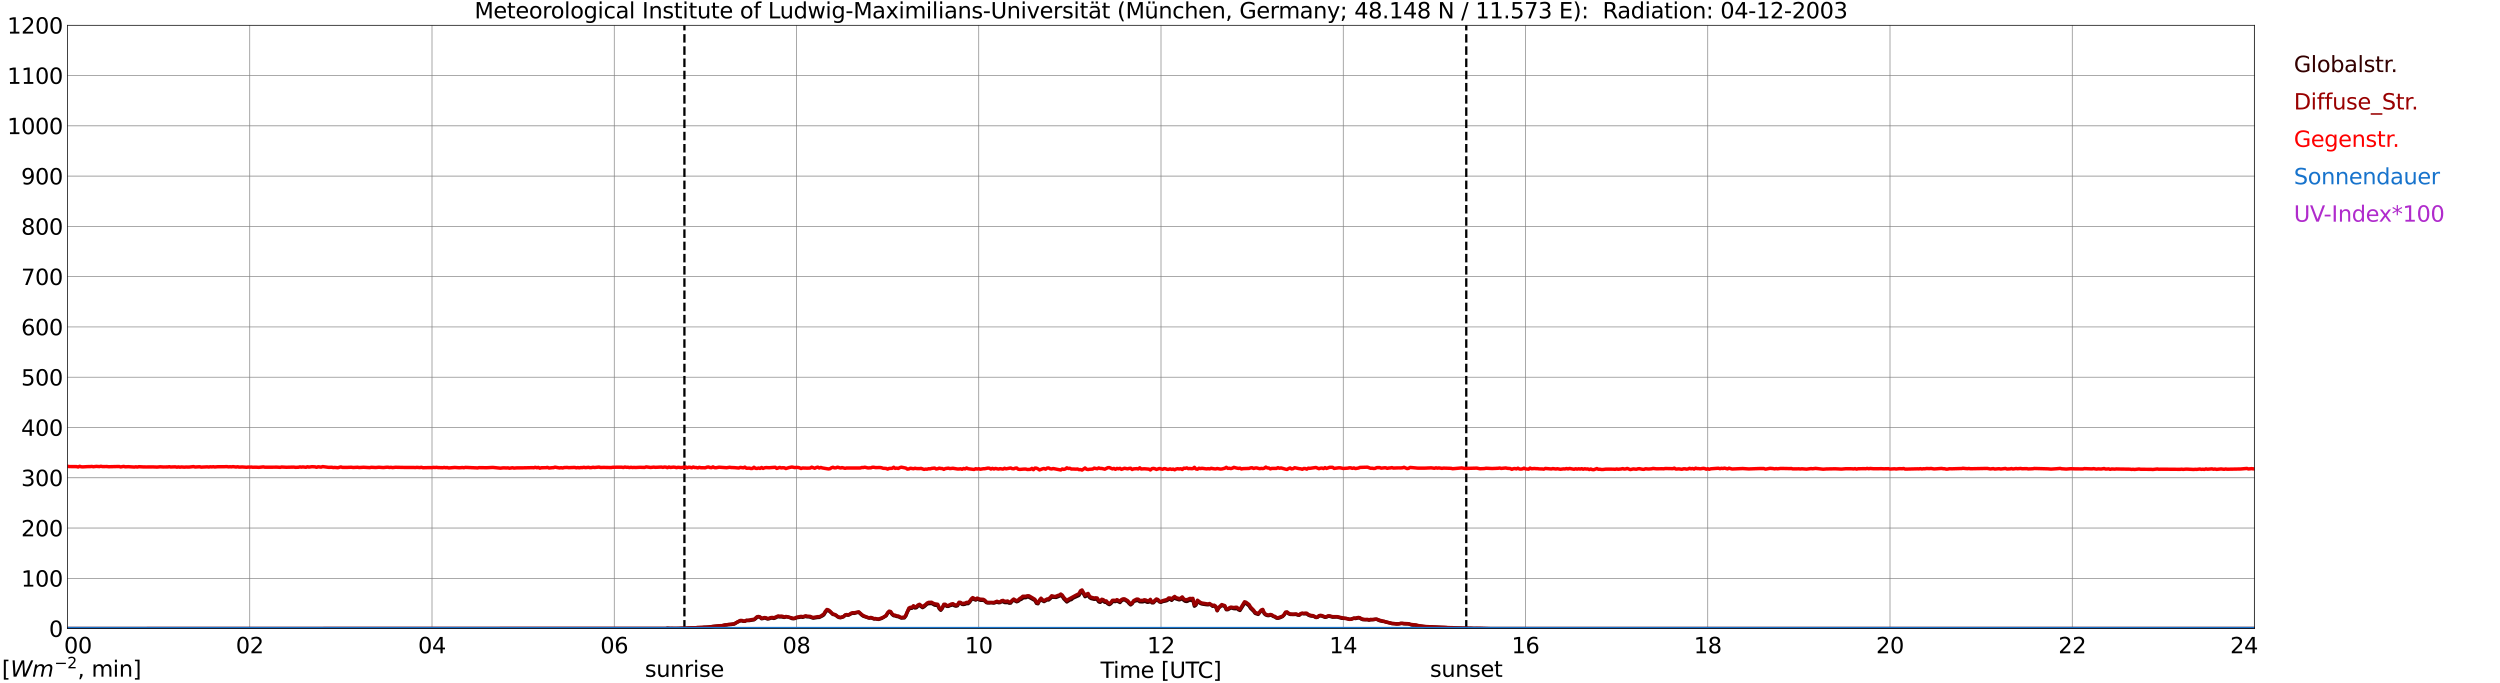 <?xml version="1.0" encoding="utf-8" standalone="no"?>
<!DOCTYPE svg PUBLIC "-//W3C//DTD SVG 1.1//EN"
  "http://www.w3.org/Graphics/SVG/1.1/DTD/svg11.dtd">
<svg xmlns:xlink="http://www.w3.org/1999/xlink" width="1085.4pt" height="296.64pt" viewBox="0 0 1085.4 296.64" xmlns="http://www.w3.org/2000/svg" version="1.1">
 <defs>
  <style type="text/css">*{stroke-linejoin: round; stroke-linecap: butt}</style>
 </defs>
 <g id="figure_1">
  <g id="patch_1">
   <path d="M 0 296.64 
L 1085.4 296.64 
L 1085.4 0 
L 0 0 
z
" style="fill: #ffffff"/>
  </g>
  <g id="axes_1">
   <g id="patch_2">
    <path d="M 29.306 272.909 
L 978.814 272.909 
L 978.814 10.976 
L 29.306 10.976 
z
" style="fill: #ffffff"/>
   </g>
   <g id="patch_3">
    <path d="M 978.814 272.909 
L 978.814 272.909 
L 978.814 10.976 
L 978.814 10.976 
z
" clip-path="url(#p6a555a9ca1)" style="fill: #d3d3d3; opacity: 0.25; stroke: #d3d3d3; stroke-linejoin: miter"/>
   </g>
   <g id="matplotlib.axis_1">
    <g id="xtick_1">
     <g id="line2d_1">
      <path d="M 29.306 272.909 
L 29.306 10.976 
" clip-path="url(#p6a555a9ca1)" style="fill: none; stroke: #808080; stroke-width: 0.3; stroke-linecap: square"/>
     </g>
     <g id="line2d_2"/>
     <g id="text_1">
      <!--    00 -->
      <g transform="translate(18.733 283.627) scale(0.095 -0.095)">
       <defs>
        <path id="DejaVuSans-20" transform="scale(0.016)"/>
        <path id="DejaVuSans-30" d="M 2034 4250 
Q 1547 4250 1301 3770 
Q 1056 3291 1056 2328 
Q 1056 1369 1301 889 
Q 1547 409 2034 409 
Q 2525 409 2770 889 
Q 3016 1369 3016 2328 
Q 3016 3291 2770 3770 
Q 2525 4250 2034 4250 
z
M 2034 4750 
Q 2819 4750 3233 4129 
Q 3647 3509 3647 2328 
Q 3647 1150 3233 529 
Q 2819 -91 2034 -91 
Q 1250 -91 836 529 
Q 422 1150 422 2328 
Q 422 3509 836 4129 
Q 1250 4750 2034 4750 
z
" transform="scale(0.016)"/>
       </defs>
       <use xlink:href="#DejaVuSans-20"/>
       <use xlink:href="#DejaVuSans-20" transform="translate(31.787 0)"/>
       <use xlink:href="#DejaVuSans-20" transform="translate(63.574 0)"/>
       <use xlink:href="#DejaVuSans-30" transform="translate(95.361 0)"/>
       <use xlink:href="#DejaVuSans-30" transform="translate(158.984 0)"/>
      </g>
     </g>
    </g>
    <g id="xtick_2">
     <g id="line2d_3">
      <path d="M 108.431 272.909 
L 108.431 10.976 
" clip-path="url(#p6a555a9ca1)" style="fill: none; stroke: #808080; stroke-width: 0.3; stroke-linecap: square"/>
     </g>
     <g id="line2d_4"/>
     <g id="text_2">
      <!-- 02 -->
      <g transform="translate(102.387 283.627) scale(0.095 -0.095)">
       <defs>
        <path id="DejaVuSans-32" d="M 1228 531 
L 3431 531 
L 3431 0 
L 469 0 
L 469 531 
Q 828 903 1448 1529 
Q 2069 2156 2228 2338 
Q 2531 2678 2651 2914 
Q 2772 3150 2772 3378 
Q 2772 3750 2511 3984 
Q 2250 4219 1831 4219 
Q 1534 4219 1204 4116 
Q 875 4013 500 3803 
L 500 4441 
Q 881 4594 1212 4672 
Q 1544 4750 1819 4750 
Q 2544 4750 2975 4387 
Q 3406 4025 3406 3419 
Q 3406 3131 3298 2873 
Q 3191 2616 2906 2266 
Q 2828 2175 2409 1742 
Q 1991 1309 1228 531 
z
" transform="scale(0.016)"/>
       </defs>
       <use xlink:href="#DejaVuSans-30"/>
       <use xlink:href="#DejaVuSans-32" transform="translate(63.623 0)"/>
      </g>
     </g>
    </g>
    <g id="xtick_3">
     <g id="line2d_5">
      <path d="M 187.557 272.909 
L 187.557 10.976 
" clip-path="url(#p6a555a9ca1)" style="fill: none; stroke: #808080; stroke-width: 0.3; stroke-linecap: square"/>
     </g>
     <g id="line2d_6"/>
     <g id="text_3">
      <!-- 04 -->
      <g transform="translate(181.513 283.627) scale(0.095 -0.095)">
       <defs>
        <path id="DejaVuSans-34" d="M 2419 4116 
L 825 1625 
L 2419 1625 
L 2419 4116 
z
M 2253 4666 
L 3047 4666 
L 3047 1625 
L 3713 1625 
L 3713 1100 
L 3047 1100 
L 3047 0 
L 2419 0 
L 2419 1100 
L 313 1100 
L 313 1709 
L 2253 4666 
z
" transform="scale(0.016)"/>
       </defs>
       <use xlink:href="#DejaVuSans-30"/>
       <use xlink:href="#DejaVuSans-34" transform="translate(63.623 0)"/>
      </g>
     </g>
    </g>
    <g id="xtick_4">
     <g id="line2d_7">
      <path d="M 266.683 272.909 
L 266.683 10.976 
" clip-path="url(#p6a555a9ca1)" style="fill: none; stroke: #808080; stroke-width: 0.3; stroke-linecap: square"/>
     </g>
     <g id="line2d_8"/>
     <g id="text_4">
      <!-- 06 -->
      <g transform="translate(260.638 283.627) scale(0.095 -0.095)">
       <defs>
        <path id="DejaVuSans-36" d="M 2113 2584 
Q 1688 2584 1439 2293 
Q 1191 2003 1191 1497 
Q 1191 994 1439 701 
Q 1688 409 2113 409 
Q 2538 409 2786 701 
Q 3034 994 3034 1497 
Q 3034 2003 2786 2293 
Q 2538 2584 2113 2584 
z
M 3366 4563 
L 3366 3988 
Q 3128 4100 2886 4159 
Q 2644 4219 2406 4219 
Q 1781 4219 1451 3797 
Q 1122 3375 1075 2522 
Q 1259 2794 1537 2939 
Q 1816 3084 2150 3084 
Q 2853 3084 3261 2657 
Q 3669 2231 3669 1497 
Q 3669 778 3244 343 
Q 2819 -91 2113 -91 
Q 1303 -91 875 529 
Q 447 1150 447 2328 
Q 447 3434 972 4092 
Q 1497 4750 2381 4750 
Q 2619 4750 2861 4703 
Q 3103 4656 3366 4563 
z
" transform="scale(0.016)"/>
       </defs>
       <use xlink:href="#DejaVuSans-30"/>
       <use xlink:href="#DejaVuSans-36" transform="translate(63.623 0)"/>
      </g>
     </g>
    </g>
    <g id="xtick_5">
     <g id="line2d_9">
      <path d="M 345.808 272.909 
L 345.808 10.976 
" clip-path="url(#p6a555a9ca1)" style="fill: none; stroke: #808080; stroke-width: 0.3; stroke-linecap: square"/>
     </g>
     <g id="line2d_10"/>
     <g id="text_5">
      <!-- 08 -->
      <g transform="translate(339.764 283.627) scale(0.095 -0.095)">
       <defs>
        <path id="DejaVuSans-38" d="M 2034 2216 
Q 1584 2216 1326 1975 
Q 1069 1734 1069 1313 
Q 1069 891 1326 650 
Q 1584 409 2034 409 
Q 2484 409 2743 651 
Q 3003 894 3003 1313 
Q 3003 1734 2745 1975 
Q 2488 2216 2034 2216 
z
M 1403 2484 
Q 997 2584 770 2862 
Q 544 3141 544 3541 
Q 544 4100 942 4425 
Q 1341 4750 2034 4750 
Q 2731 4750 3128 4425 
Q 3525 4100 3525 3541 
Q 3525 3141 3298 2862 
Q 3072 2584 2669 2484 
Q 3125 2378 3379 2068 
Q 3634 1759 3634 1313 
Q 3634 634 3220 271 
Q 2806 -91 2034 -91 
Q 1263 -91 848 271 
Q 434 634 434 1313 
Q 434 1759 690 2068 
Q 947 2378 1403 2484 
z
M 1172 3481 
Q 1172 3119 1398 2916 
Q 1625 2713 2034 2713 
Q 2441 2713 2670 2916 
Q 2900 3119 2900 3481 
Q 2900 3844 2670 4047 
Q 2441 4250 2034 4250 
Q 1625 4250 1398 4047 
Q 1172 3844 1172 3481 
z
" transform="scale(0.016)"/>
       </defs>
       <use xlink:href="#DejaVuSans-30"/>
       <use xlink:href="#DejaVuSans-38" transform="translate(63.623 0)"/>
      </g>
     </g>
    </g>
    <g id="xtick_6">
     <g id="line2d_11">
      <path d="M 424.934 272.909 
L 424.934 10.976 
" clip-path="url(#p6a555a9ca1)" style="fill: none; stroke: #808080; stroke-width: 0.3; stroke-linecap: square"/>
     </g>
     <g id="line2d_12"/>
     <g id="text_6">
      <!-- 10 -->
      <g transform="translate(418.89 283.627) scale(0.095 -0.095)">
       <defs>
        <path id="DejaVuSans-31" d="M 794 531 
L 1825 531 
L 1825 4091 
L 703 3866 
L 703 4441 
L 1819 4666 
L 2450 4666 
L 2450 531 
L 3481 531 
L 3481 0 
L 794 0 
L 794 531 
z
" transform="scale(0.016)"/>
       </defs>
       <use xlink:href="#DejaVuSans-31"/>
       <use xlink:href="#DejaVuSans-30" transform="translate(63.623 0)"/>
      </g>
     </g>
    </g>
    <g id="xtick_7">
     <g id="line2d_13">
      <path d="M 504.06 272.909 
L 504.06 10.976 
" clip-path="url(#p6a555a9ca1)" style="fill: none; stroke: #808080; stroke-width: 0.3; stroke-linecap: square"/>
     </g>
     <g id="line2d_14"/>
     <g id="text_7">
      <!-- 12 -->
      <g transform="translate(498.015 283.627) scale(0.095 -0.095)">
       <use xlink:href="#DejaVuSans-31"/>
       <use xlink:href="#DejaVuSans-32" transform="translate(63.623 0)"/>
      </g>
     </g>
    </g>
    <g id="xtick_8">
     <g id="line2d_15">
      <path d="M 583.185 272.909 
L 583.185 10.976 
" clip-path="url(#p6a555a9ca1)" style="fill: none; stroke: #808080; stroke-width: 0.3; stroke-linecap: square"/>
     </g>
     <g id="line2d_16"/>
     <g id="text_8">
      <!-- 14 -->
      <g transform="translate(577.141 283.627) scale(0.095 -0.095)">
       <use xlink:href="#DejaVuSans-31"/>
       <use xlink:href="#DejaVuSans-34" transform="translate(63.623 0)"/>
      </g>
     </g>
    </g>
    <g id="xtick_9">
     <g id="line2d_17">
      <path d="M 662.311 272.909 
L 662.311 10.976 
" clip-path="url(#p6a555a9ca1)" style="fill: none; stroke: #808080; stroke-width: 0.3; stroke-linecap: square"/>
     </g>
     <g id="line2d_18"/>
     <g id="text_9">
      <!-- 16 -->
      <g transform="translate(656.267 283.627) scale(0.095 -0.095)">
       <use xlink:href="#DejaVuSans-31"/>
       <use xlink:href="#DejaVuSans-36" transform="translate(63.623 0)"/>
      </g>
     </g>
    </g>
    <g id="xtick_10">
     <g id="line2d_19">
      <path d="M 741.437 272.909 
L 741.437 10.976 
" clip-path="url(#p6a555a9ca1)" style="fill: none; stroke: #808080; stroke-width: 0.3; stroke-linecap: square"/>
     </g>
     <g id="line2d_20"/>
     <g id="text_10">
      <!-- 18 -->
      <g transform="translate(735.392 283.627) scale(0.095 -0.095)">
       <use xlink:href="#DejaVuSans-31"/>
       <use xlink:href="#DejaVuSans-38" transform="translate(63.623 0)"/>
      </g>
     </g>
    </g>
    <g id="xtick_11">
     <g id="line2d_21">
      <path d="M 820.562 272.909 
L 820.562 10.976 
" clip-path="url(#p6a555a9ca1)" style="fill: none; stroke: #808080; stroke-width: 0.3; stroke-linecap: square"/>
     </g>
     <g id="line2d_22"/>
     <g id="text_11">
      <!-- 20 -->
      <g transform="translate(814.518 283.627) scale(0.095 -0.095)">
       <use xlink:href="#DejaVuSans-32"/>
       <use xlink:href="#DejaVuSans-30" transform="translate(63.623 0)"/>
      </g>
     </g>
    </g>
    <g id="xtick_12">
     <g id="line2d_23">
      <path d="M 899.688 272.909 
L 899.688 10.976 
" clip-path="url(#p6a555a9ca1)" style="fill: none; stroke: #808080; stroke-width: 0.3; stroke-linecap: square"/>
     </g>
     <g id="line2d_24"/>
     <g id="text_12">
      <!-- 22 -->
      <g transform="translate(893.644 283.627) scale(0.095 -0.095)">
       <use xlink:href="#DejaVuSans-32"/>
       <use xlink:href="#DejaVuSans-32" transform="translate(63.623 0)"/>
      </g>
     </g>
    </g>
    <g id="xtick_13">
     <g id="line2d_25">
      <path d="M 978.814 272.909 
L 978.814 10.976 
" clip-path="url(#p6a555a9ca1)" style="fill: none; stroke: #808080; stroke-width: 0.3; stroke-linecap: square"/>
     </g>
     <g id="line2d_26"/>
     <g id="text_13">
      <!-- 24    -->
      <g transform="translate(968.241 283.627) scale(0.095 -0.095)">
       <use xlink:href="#DejaVuSans-32"/>
       <use xlink:href="#DejaVuSans-34" transform="translate(63.623 0)"/>
       <use xlink:href="#DejaVuSans-20" transform="translate(127.246 0)"/>
       <use xlink:href="#DejaVuSans-20" transform="translate(159.033 0)"/>
       <use xlink:href="#DejaVuSans-20" transform="translate(190.82 0)"/>
      </g>
     </g>
    </g>
    <g id="text_14">
     <!-- Time [UTC] -->
     <g transform="translate(477.806 294.322) scale(0.095 -0.095)">
      <defs>
       <path id="DejaVuSans-54" d="M -19 4666 
L 3928 4666 
L 3928 4134 
L 2272 4134 
L 2272 0 
L 1638 0 
L 1638 4134 
L -19 4134 
L -19 4666 
z
" transform="scale(0.016)"/>
       <path id="DejaVuSans-69" d="M 603 3500 
L 1178 3500 
L 1178 0 
L 603 0 
L 603 3500 
z
M 603 4863 
L 1178 4863 
L 1178 4134 
L 603 4134 
L 603 4863 
z
" transform="scale(0.016)"/>
       <path id="DejaVuSans-6d" d="M 3328 2828 
Q 3544 3216 3844 3400 
Q 4144 3584 4550 3584 
Q 5097 3584 5394 3201 
Q 5691 2819 5691 2113 
L 5691 0 
L 5113 0 
L 5113 2094 
Q 5113 2597 4934 2840 
Q 4756 3084 4391 3084 
Q 3944 3084 3684 2787 
Q 3425 2491 3425 1978 
L 3425 0 
L 2847 0 
L 2847 2094 
Q 2847 2600 2669 2842 
Q 2491 3084 2119 3084 
Q 1678 3084 1418 2786 
Q 1159 2488 1159 1978 
L 1159 0 
L 581 0 
L 581 3500 
L 1159 3500 
L 1159 2956 
Q 1356 3278 1631 3431 
Q 1906 3584 2284 3584 
Q 2666 3584 2933 3390 
Q 3200 3197 3328 2828 
z
" transform="scale(0.016)"/>
       <path id="DejaVuSans-65" d="M 3597 1894 
L 3597 1613 
L 953 1613 
Q 991 1019 1311 708 
Q 1631 397 2203 397 
Q 2534 397 2845 478 
Q 3156 559 3463 722 
L 3463 178 
Q 3153 47 2828 -22 
Q 2503 -91 2169 -91 
Q 1331 -91 842 396 
Q 353 884 353 1716 
Q 353 2575 817 3079 
Q 1281 3584 2069 3584 
Q 2775 3584 3186 3129 
Q 3597 2675 3597 1894 
z
M 3022 2063 
Q 3016 2534 2758 2815 
Q 2500 3097 2075 3097 
Q 1594 3097 1305 2825 
Q 1016 2553 972 2059 
L 3022 2063 
z
" transform="scale(0.016)"/>
       <path id="DejaVuSans-5b" d="M 550 4863 
L 1875 4863 
L 1875 4416 
L 1125 4416 
L 1125 -397 
L 1875 -397 
L 1875 -844 
L 550 -844 
L 550 4863 
z
" transform="scale(0.016)"/>
       <path id="DejaVuSans-55" d="M 556 4666 
L 1191 4666 
L 1191 1831 
Q 1191 1081 1462 751 
Q 1734 422 2344 422 
Q 2950 422 3222 751 
Q 3494 1081 3494 1831 
L 3494 4666 
L 4128 4666 
L 4128 1753 
Q 4128 841 3676 375 
Q 3225 -91 2344 -91 
Q 1459 -91 1007 375 
Q 556 841 556 1753 
L 556 4666 
z
" transform="scale(0.016)"/>
       <path id="DejaVuSans-43" d="M 4122 4306 
L 4122 3641 
Q 3803 3938 3442 4084 
Q 3081 4231 2675 4231 
Q 1875 4231 1450 3742 
Q 1025 3253 1025 2328 
Q 1025 1406 1450 917 
Q 1875 428 2675 428 
Q 3081 428 3442 575 
Q 3803 722 4122 1019 
L 4122 359 
Q 3791 134 3420 21 
Q 3050 -91 2638 -91 
Q 1578 -91 968 557 
Q 359 1206 359 2328 
Q 359 3453 968 4101 
Q 1578 4750 2638 4750 
Q 3056 4750 3426 4639 
Q 3797 4528 4122 4306 
z
" transform="scale(0.016)"/>
       <path id="DejaVuSans-5d" d="M 1947 4863 
L 1947 -844 
L 622 -844 
L 622 -397 
L 1369 -397 
L 1369 4416 
L 622 4416 
L 622 4863 
L 1947 4863 
z
" transform="scale(0.016)"/>
      </defs>
      <use xlink:href="#DejaVuSans-54"/>
      <use xlink:href="#DejaVuSans-69" transform="translate(57.959 0)"/>
      <use xlink:href="#DejaVuSans-6d" transform="translate(85.742 0)"/>
      <use xlink:href="#DejaVuSans-65" transform="translate(183.154 0)"/>
      <use xlink:href="#DejaVuSans-20" transform="translate(244.678 0)"/>
      <use xlink:href="#DejaVuSans-5b" transform="translate(276.465 0)"/>
      <use xlink:href="#DejaVuSans-55" transform="translate(315.479 0)"/>
      <use xlink:href="#DejaVuSans-54" transform="translate(388.672 0)"/>
      <use xlink:href="#DejaVuSans-43" transform="translate(443.881 0)"/>
      <use xlink:href="#DejaVuSans-5d" transform="translate(513.705 0)"/>
     </g>
    </g>
   </g>
   <g id="matplotlib.axis_2">
    <g id="ytick_1">
     <g id="line2d_27">
      <path d="M 29.306 272.909 
L 978.814 272.909 
" clip-path="url(#p6a555a9ca1)" style="fill: none; stroke: #808080; stroke-width: 0.3; stroke-linecap: square"/>
     </g>
     <g id="line2d_28"/>
     <g id="text_15">
      <!-- 0 -->
      <g transform="translate(21.261 276.518) scale(0.095 -0.095)">
       <use xlink:href="#DejaVuSans-30"/>
      </g>
     </g>
    </g>
    <g id="ytick_2">
     <g id="line2d_29">
      <path d="M 29.306 251.081 
L 978.814 251.081 
" clip-path="url(#p6a555a9ca1)" style="fill: none; stroke: #808080; stroke-width: 0.3; stroke-linecap: square"/>
     </g>
     <g id="line2d_30"/>
     <g id="text_16">
      <!-- 100 -->
      <g transform="translate(9.173 254.69) scale(0.095 -0.095)">
       <use xlink:href="#DejaVuSans-31"/>
       <use xlink:href="#DejaVuSans-30" transform="translate(63.623 0)"/>
       <use xlink:href="#DejaVuSans-30" transform="translate(127.246 0)"/>
      </g>
     </g>
    </g>
    <g id="ytick_3">
     <g id="line2d_31">
      <path d="M 29.306 229.253 
L 978.814 229.253 
" clip-path="url(#p6a555a9ca1)" style="fill: none; stroke: #808080; stroke-width: 0.3; stroke-linecap: square"/>
     </g>
     <g id="line2d_32"/>
     <g id="text_17">
      <!-- 200 -->
      <g transform="translate(9.173 232.863) scale(0.095 -0.095)">
       <use xlink:href="#DejaVuSans-32"/>
       <use xlink:href="#DejaVuSans-30" transform="translate(63.623 0)"/>
       <use xlink:href="#DejaVuSans-30" transform="translate(127.246 0)"/>
      </g>
     </g>
    </g>
    <g id="ytick_4">
     <g id="line2d_33">
      <path d="M 29.306 207.426 
L 978.814 207.426 
" clip-path="url(#p6a555a9ca1)" style="fill: none; stroke: #808080; stroke-width: 0.3; stroke-linecap: square"/>
     </g>
     <g id="line2d_34"/>
     <g id="text_18">
      <!-- 300 -->
      <g transform="translate(9.173 211.035) scale(0.095 -0.095)">
       <defs>
        <path id="DejaVuSans-33" d="M 2597 2516 
Q 3050 2419 3304 2112 
Q 3559 1806 3559 1356 
Q 3559 666 3084 287 
Q 2609 -91 1734 -91 
Q 1441 -91 1130 -33 
Q 819 25 488 141 
L 488 750 
Q 750 597 1062 519 
Q 1375 441 1716 441 
Q 2309 441 2620 675 
Q 2931 909 2931 1356 
Q 2931 1769 2642 2001 
Q 2353 2234 1838 2234 
L 1294 2234 
L 1294 2753 
L 1863 2753 
Q 2328 2753 2575 2939 
Q 2822 3125 2822 3475 
Q 2822 3834 2567 4026 
Q 2313 4219 1838 4219 
Q 1578 4219 1281 4162 
Q 984 4106 628 3988 
L 628 4550 
Q 988 4650 1302 4700 
Q 1616 4750 1894 4750 
Q 2613 4750 3031 4423 
Q 3450 4097 3450 3541 
Q 3450 3153 3228 2886 
Q 3006 2619 2597 2516 
z
" transform="scale(0.016)"/>
       </defs>
       <use xlink:href="#DejaVuSans-33"/>
       <use xlink:href="#DejaVuSans-30" transform="translate(63.623 0)"/>
       <use xlink:href="#DejaVuSans-30" transform="translate(127.246 0)"/>
      </g>
     </g>
    </g>
    <g id="ytick_5">
     <g id="line2d_35">
      <path d="M 29.306 185.598 
L 978.814 185.598 
" clip-path="url(#p6a555a9ca1)" style="fill: none; stroke: #808080; stroke-width: 0.3; stroke-linecap: square"/>
     </g>
     <g id="line2d_36"/>
     <g id="text_19">
      <!-- 400 -->
      <g transform="translate(9.173 189.207) scale(0.095 -0.095)">
       <use xlink:href="#DejaVuSans-34"/>
       <use xlink:href="#DejaVuSans-30" transform="translate(63.623 0)"/>
       <use xlink:href="#DejaVuSans-30" transform="translate(127.246 0)"/>
      </g>
     </g>
    </g>
    <g id="ytick_6">
     <g id="line2d_37">
      <path d="M 29.306 163.77 
L 978.814 163.77 
" clip-path="url(#p6a555a9ca1)" style="fill: none; stroke: #808080; stroke-width: 0.3; stroke-linecap: square"/>
     </g>
     <g id="line2d_38"/>
     <g id="text_20">
      <!-- 500 -->
      <g transform="translate(9.173 167.379) scale(0.095 -0.095)">
       <defs>
        <path id="DejaVuSans-35" d="M 691 4666 
L 3169 4666 
L 3169 4134 
L 1269 4134 
L 1269 2991 
Q 1406 3038 1543 3061 
Q 1681 3084 1819 3084 
Q 2600 3084 3056 2656 
Q 3513 2228 3513 1497 
Q 3513 744 3044 326 
Q 2575 -91 1722 -91 
Q 1428 -91 1123 -41 
Q 819 9 494 109 
L 494 744 
Q 775 591 1075 516 
Q 1375 441 1709 441 
Q 2250 441 2565 725 
Q 2881 1009 2881 1497 
Q 2881 1984 2565 2268 
Q 2250 2553 1709 2553 
Q 1456 2553 1204 2497 
Q 953 2441 691 2322 
L 691 4666 
z
" transform="scale(0.016)"/>
       </defs>
       <use xlink:href="#DejaVuSans-35"/>
       <use xlink:href="#DejaVuSans-30" transform="translate(63.623 0)"/>
       <use xlink:href="#DejaVuSans-30" transform="translate(127.246 0)"/>
      </g>
     </g>
    </g>
    <g id="ytick_7">
     <g id="line2d_39">
      <path d="M 29.306 141.942 
L 978.814 141.942 
" clip-path="url(#p6a555a9ca1)" style="fill: none; stroke: #808080; stroke-width: 0.3; stroke-linecap: square"/>
     </g>
     <g id="line2d_40"/>
     <g id="text_21">
      <!-- 600 -->
      <g transform="translate(9.173 145.551) scale(0.095 -0.095)">
       <use xlink:href="#DejaVuSans-36"/>
       <use xlink:href="#DejaVuSans-30" transform="translate(63.623 0)"/>
       <use xlink:href="#DejaVuSans-30" transform="translate(127.246 0)"/>
      </g>
     </g>
    </g>
    <g id="ytick_8">
     <g id="line2d_41">
      <path d="M 29.306 120.114 
L 978.814 120.114 
" clip-path="url(#p6a555a9ca1)" style="fill: none; stroke: #808080; stroke-width: 0.3; stroke-linecap: square"/>
     </g>
     <g id="line2d_42"/>
     <g id="text_22">
      <!-- 700 -->
      <g transform="translate(9.173 123.724) scale(0.095 -0.095)">
       <defs>
        <path id="DejaVuSans-37" d="M 525 4666 
L 3525 4666 
L 3525 4397 
L 1831 0 
L 1172 0 
L 2766 4134 
L 525 4134 
L 525 4666 
z
" transform="scale(0.016)"/>
       </defs>
       <use xlink:href="#DejaVuSans-37"/>
       <use xlink:href="#DejaVuSans-30" transform="translate(63.623 0)"/>
       <use xlink:href="#DejaVuSans-30" transform="translate(127.246 0)"/>
      </g>
     </g>
    </g>
    <g id="ytick_9">
     <g id="line2d_43">
      <path d="M 29.306 98.287 
L 978.814 98.287 
" clip-path="url(#p6a555a9ca1)" style="fill: none; stroke: #808080; stroke-width: 0.3; stroke-linecap: square"/>
     </g>
     <g id="line2d_44"/>
     <g id="text_23">
      <!-- 800 -->
      <g transform="translate(9.173 101.896) scale(0.095 -0.095)">
       <use xlink:href="#DejaVuSans-38"/>
       <use xlink:href="#DejaVuSans-30" transform="translate(63.623 0)"/>
       <use xlink:href="#DejaVuSans-30" transform="translate(127.246 0)"/>
      </g>
     </g>
    </g>
    <g id="ytick_10">
     <g id="line2d_45">
      <path d="M 29.306 76.459 
L 978.814 76.459 
" clip-path="url(#p6a555a9ca1)" style="fill: none; stroke: #808080; stroke-width: 0.3; stroke-linecap: square"/>
     </g>
     <g id="line2d_46"/>
     <g id="text_24">
      <!-- 900 -->
      <g transform="translate(9.173 80.068) scale(0.095 -0.095)">
       <defs>
        <path id="DejaVuSans-39" d="M 703 97 
L 703 672 
Q 941 559 1184 500 
Q 1428 441 1663 441 
Q 2288 441 2617 861 
Q 2947 1281 2994 2138 
Q 2813 1869 2534 1725 
Q 2256 1581 1919 1581 
Q 1219 1581 811 2004 
Q 403 2428 403 3163 
Q 403 3881 828 4315 
Q 1253 4750 1959 4750 
Q 2769 4750 3195 4129 
Q 3622 3509 3622 2328 
Q 3622 1225 3098 567 
Q 2575 -91 1691 -91 
Q 1453 -91 1209 -44 
Q 966 3 703 97 
z
M 1959 2075 
Q 2384 2075 2632 2365 
Q 2881 2656 2881 3163 
Q 2881 3666 2632 3958 
Q 2384 4250 1959 4250 
Q 1534 4250 1286 3958 
Q 1038 3666 1038 3163 
Q 1038 2656 1286 2365 
Q 1534 2075 1959 2075 
z
" transform="scale(0.016)"/>
       </defs>
       <use xlink:href="#DejaVuSans-39"/>
       <use xlink:href="#DejaVuSans-30" transform="translate(63.623 0)"/>
       <use xlink:href="#DejaVuSans-30" transform="translate(127.246 0)"/>
      </g>
     </g>
    </g>
    <g id="ytick_11">
     <g id="line2d_47">
      <path d="M 29.306 54.631 
L 978.814 54.631 
" clip-path="url(#p6a555a9ca1)" style="fill: none; stroke: #808080; stroke-width: 0.3; stroke-linecap: square"/>
     </g>
     <g id="line2d_48"/>
     <g id="text_25">
      <!-- 1000 -->
      <g transform="translate(3.128 58.24) scale(0.095 -0.095)">
       <use xlink:href="#DejaVuSans-31"/>
       <use xlink:href="#DejaVuSans-30" transform="translate(63.623 0)"/>
       <use xlink:href="#DejaVuSans-30" transform="translate(127.246 0)"/>
       <use xlink:href="#DejaVuSans-30" transform="translate(190.869 0)"/>
      </g>
     </g>
    </g>
    <g id="ytick_12">
     <g id="line2d_49">
      <path d="M 29.306 32.803 
L 978.814 32.803 
" clip-path="url(#p6a555a9ca1)" style="fill: none; stroke: #808080; stroke-width: 0.3; stroke-linecap: square"/>
     </g>
     <g id="line2d_50"/>
     <g id="text_26">
      <!-- 1100 -->
      <g transform="translate(3.128 36.413) scale(0.095 -0.095)">
       <use xlink:href="#DejaVuSans-31"/>
       <use xlink:href="#DejaVuSans-31" transform="translate(63.623 0)"/>
       <use xlink:href="#DejaVuSans-30" transform="translate(127.246 0)"/>
       <use xlink:href="#DejaVuSans-30" transform="translate(190.869 0)"/>
      </g>
     </g>
    </g>
    <g id="ytick_13">
     <g id="line2d_51">
      <path d="M 29.306 10.976 
L 978.814 10.976 
" clip-path="url(#p6a555a9ca1)" style="fill: none; stroke: #808080; stroke-width: 0.3; stroke-linecap: square"/>
     </g>
     <g id="line2d_52"/>
     <g id="text_27">
      <!-- 1200 -->
      <g transform="translate(3.128 14.585) scale(0.095 -0.095)">
       <use xlink:href="#DejaVuSans-31"/>
       <use xlink:href="#DejaVuSans-32" transform="translate(63.623 0)"/>
       <use xlink:href="#DejaVuSans-30" transform="translate(127.246 0)"/>
       <use xlink:href="#DejaVuSans-30" transform="translate(190.869 0)"/>
      </g>
     </g>
    </g>
   </g>
   <g id="line2d_53">
    <path d="M 297.146 272.909 
L 297.146 10.976 
" clip-path="url(#p6a555a9ca1)" style="fill: none; stroke-dasharray: 3.7,1.6; stroke-dashoffset: 0; stroke: #000000"/>
   </g>
   <g id="line2d_54">
    <path d="M 636.595 272.909 
L 636.595 10.976 
" clip-path="url(#p6a555a9ca1)" style="fill: none; stroke-dasharray: 3.7,1.6; stroke-dashoffset: 0; stroke: #000000"/>
   </g>
   <g id="line2d_55">
    <path d="M 29.306 272.909 
L 289.102 272.909 
L 289.761 272.721 
L 291.08 272.885 
L 293.717 272.909 
L 304.927 272.474 
L 305.586 272.352 
L 307.564 272.269 
L 309.543 271.983 
L 313.499 271.656 
L 314.818 271.368 
L 315.477 271.328 
L 316.136 271.165 
L 317.455 271.123 
L 318.774 270.918 
L 320.093 270.141 
L 321.411 269.525 
L 322.071 269.525 
L 322.73 269.731 
L 323.39 269.731 
L 324.049 269.403 
L 325.368 269.403 
L 327.346 269.076 
L 328.005 268.624 
L 328.665 268.011 
L 329.324 267.805 
L 329.983 268.011 
L 330.643 268.624 
L 331.302 268.502 
L 331.961 268.255 
L 333.28 268.748 
L 333.94 268.624 
L 334.599 268.38 
L 335.258 268.297 
L 335.918 268.502 
L 336.577 268.297 
L 337.236 267.928 
L 337.896 267.725 
L 338.555 267.847 
L 339.215 267.805 
L 340.533 268.052 
L 341.193 267.805 
L 341.852 267.805 
L 343.171 268.216 
L 343.83 268.543 
L 344.49 268.624 
L 345.149 268.502 
L 345.808 268.174 
L 347.127 268.011 
L 347.787 267.847 
L 348.446 268.011 
L 349.765 267.6 
L 350.424 267.805 
L 351.083 267.805 
L 351.743 267.928 
L 353.062 268.38 
L 355.04 268.052 
L 355.699 268.052 
L 357.018 267.395 
L 357.677 266.945 
L 358.337 265.841 
L 358.996 265.062 
L 359.655 265.062 
L 360.315 265.553 
L 361.634 266.782 
L 362.293 266.865 
L 362.952 267.192 
L 363.612 267.764 
L 364.271 268.091 
L 364.93 268.174 
L 366.249 267.764 
L 366.909 267.109 
L 367.568 266.945 
L 368.227 267.109 
L 368.887 266.823 
L 369.546 266.413 
L 370.206 266.249 
L 370.865 266.291 
L 372.184 265.922 
L 372.843 265.841 
L 374.162 267.068 
L 374.821 267.52 
L 377.459 268.38 
L 378.118 268.255 
L 378.777 268.421 
L 379.437 268.748 
L 380.096 268.665 
L 381.415 268.912 
L 382.734 268.502 
L 384.712 267.356 
L 385.371 266.249 
L 386.031 265.594 
L 386.69 265.88 
L 387.349 266.782 
L 388.009 267.314 
L 388.668 267.395 
L 389.328 267.642 
L 389.987 267.725 
L 391.306 268.338 
L 392.624 268.255 
L 393.284 267.395 
L 393.943 265.717 
L 394.603 264.488 
L 395.262 264.121 
L 395.921 264.079 
L 396.581 263.383 
L 397.24 263.955 
L 397.899 263.833 
L 398.559 263.095 
L 399.218 262.892 
L 400.537 263.791 
L 401.196 263.425 
L 402.515 262.237 
L 403.175 262.071 
L 404.493 261.991 
L 405.812 262.728 
L 407.131 262.892 
L 407.79 264.285 
L 408.45 264.939 
L 409.109 264.121 
L 409.768 262.728 
L 410.428 262.768 
L 411.087 263.261 
L 411.746 263.261 
L 412.406 262.931 
L 413.725 262.604 
L 414.384 262.973 
L 415.043 263.178 
L 415.703 262.973 
L 416.362 261.827 
L 417.022 261.827 
L 417.681 262.401 
L 418.34 262.44 
L 419 262.318 
L 419.659 262.032 
L 420.318 262.071 
L 420.978 261.458 
L 421.637 260.476 
L 422.297 259.985 
L 423.615 260.517 
L 424.275 260.065 
L 425.593 260.598 
L 426.912 260.639 
L 427.572 260.925 
L 428.231 261.622 
L 428.89 261.785 
L 429.55 261.785 
L 430.209 261.663 
L 431.528 261.827 
L 432.847 261.377 
L 433.506 261.663 
L 434.165 261.622 
L 434.825 261.211 
L 435.484 261.253 
L 436.144 261.58 
L 436.803 261.622 
L 437.462 261.541 
L 438.122 261.868 
L 438.781 261.827 
L 439.44 260.967 
L 440.1 260.598 
L 441.419 261.253 
L 442.078 261.008 
L 442.737 260.434 
L 443.397 260.188 
L 444.056 259.657 
L 444.716 259.491 
L 445.375 259.491 
L 446.034 259.164 
L 446.694 259.247 
L 449.331 260.72 
L 449.991 261.949 
L 450.65 262.113 
L 451.309 260.845 
L 451.969 260.188 
L 452.628 260.845 
L 453.287 261.172 
L 454.606 260.434 
L 455.266 260.476 
L 455.925 259.943 
L 456.584 259.247 
L 458.563 259.369 
L 460.541 258.55 
L 461.2 258.919 
L 461.859 259.985 
L 463.178 261.336 
L 464.497 260.476 
L 465.156 260.312 
L 465.816 259.696 
L 468.453 258.509 
L 469.113 257.28 
L 469.772 256.994 
L 470.431 257.854 
L 471.091 259.042 
L 472.409 258.428 
L 473.069 259.452 
L 473.728 259.86 
L 475.047 260.188 
L 475.706 260.107 
L 476.366 260.312 
L 477.025 261.294 
L 477.685 261.499 
L 478.344 260.884 
L 479.003 260.967 
L 479.663 261.499 
L 480.322 261.499 
L 480.981 262.154 
L 481.641 262.482 
L 482.3 262.071 
L 482.96 261.211 
L 483.619 261.131 
L 484.278 261.172 
L 484.938 260.884 
L 486.256 261.58 
L 486.916 260.803 
L 487.575 260.476 
L 488.235 260.393 
L 489.553 261.253 
L 490.213 262.032 
L 490.872 262.604 
L 491.532 262.113 
L 492.191 261.131 
L 493.51 260.72 
L 494.169 260.72 
L 494.828 261.253 
L 496.147 261.294 
L 496.807 261.048 
L 497.466 261.172 
L 498.125 261.499 
L 498.785 261.416 
L 499.444 260.762 
L 500.103 261.705 
L 500.763 261.705 
L 501.422 261.008 
L 502.082 260.476 
L 502.741 260.681 
L 503.4 261.336 
L 504.06 261.499 
L 504.719 261.172 
L 506.038 260.925 
L 506.697 260.72 
L 507.357 260.229 
L 508.016 260.148 
L 508.675 260.639 
L 509.335 260.024 
L 509.994 259.574 
L 510.654 260.024 
L 511.972 260.434 
L 512.632 260.229 
L 513.291 259.779 
L 513.95 260.639 
L 514.61 261.048 
L 515.269 261.131 
L 515.929 260.845 
L 516.588 260.434 
L 517.247 260.72 
L 517.907 260.556 
L 518.566 263.178 
L 519.226 262.728 
L 519.885 261.089 
L 521.204 261.991 
L 521.863 262.237 
L 523.841 262.523 
L 524.501 262.565 
L 525.16 262.401 
L 525.819 262.645 
L 526.479 263.219 
L 527.138 263.095 
L 527.797 263.425 
L 528.457 265.145 
L 529.116 263.955 
L 530.435 262.809 
L 531.754 263.3 
L 532.413 264.693 
L 533.073 264.693 
L 534.391 263.916 
L 535.71 264.243 
L 536.369 264.285 
L 537.029 264.16 
L 537.688 264.734 
L 538.348 265.02 
L 540.326 261.908 
L 540.985 261.949 
L 542.304 263.056 
L 542.963 264.121 
L 544.282 265.389 
L 544.941 266.291 
L 546.26 266.74 
L 547.579 265.145 
L 548.238 264.939 
L 548.898 266.454 
L 549.557 266.987 
L 550.216 267.231 
L 550.876 267.273 
L 551.535 266.987 
L 552.195 267.231 
L 552.854 267.642 
L 553.513 267.847 
L 554.173 268.338 
L 554.832 268.421 
L 555.491 268.255 
L 556.81 267.683 
L 557.47 267.028 
L 558.129 266.044 
L 558.788 265.88 
L 559.448 266.454 
L 560.107 266.74 
L 561.426 266.782 
L 562.745 266.74 
L 563.404 267.028 
L 564.063 267.109 
L 564.723 266.577 
L 565.382 266.371 
L 566.042 266.496 
L 567.36 266.496 
L 568.02 267.028 
L 568.679 267.314 
L 569.338 267.478 
L 569.998 267.478 
L 570.657 267.725 
L 571.317 268.091 
L 571.976 268.011 
L 572.635 267.478 
L 573.295 267.356 
L 573.954 267.478 
L 575.273 268.011 
L 575.932 267.888 
L 576.592 267.561 
L 577.251 267.561 
L 578.57 267.928 
L 580.548 267.847 
L 582.526 268.421 
L 584.504 268.502 
L 585.823 268.871 
L 586.482 268.871 
L 587.801 268.38 
L 588.46 268.543 
L 589.779 268.255 
L 590.439 268.38 
L 591.098 268.788 
L 591.757 269.034 
L 593.736 269.076 
L 594.395 269.24 
L 595.054 269.076 
L 596.373 268.993 
L 597.032 268.871 
L 597.692 268.871 
L 599.011 269.484 
L 600.329 269.772 
L 600.989 269.811 
L 601.648 270.058 
L 603.626 270.508 
L 604.286 270.713 
L 606.923 270.877 
L 608.242 270.671 
L 608.901 270.671 
L 609.561 270.835 
L 611.539 270.877 
L 612.858 271.328 
L 613.517 271.409 
L 614.176 271.368 
L 614.836 271.451 
L 615.495 271.656 
L 619.451 272.147 
L 620.77 272.147 
L 622.089 272.228 
L 624.067 272.311 
L 625.386 272.391 
L 626.705 272.474 
L 629.342 272.555 
L 631.98 272.638 
L 634.617 272.721 
L 638.573 272.802 
L 641.87 272.909 
L 978.154 272.909 
L 978.154 272.909 
" clip-path="url(#p6a555a9ca1)" style="fill: none; stroke: #330000; stroke-width: 1.5; stroke-linecap: square"/>
   </g>
   <g id="line2d_56">
    <path d="M 29.306 272.909 
L 289.761 272.811 
L 291.739 272.769 
L 293.058 272.769 
L 297.674 272.728 
L 298.992 272.601 
L 302.289 272.516 
L 302.949 272.391 
L 306.905 272.306 
L 312.839 271.636 
L 313.499 271.636 
L 314.818 271.342 
L 318.774 270.837 
L 320.093 270.082 
L 321.411 269.368 
L 322.071 269.368 
L 322.73 269.622 
L 323.39 269.663 
L 324.049 269.285 
L 324.708 269.327 
L 326.686 268.949 
L 327.346 268.949 
L 328.665 267.773 
L 329.324 267.648 
L 329.983 267.858 
L 330.643 268.445 
L 331.961 268.109 
L 332.621 268.235 
L 333.28 268.53 
L 333.94 268.404 
L 334.599 268.15 
L 335.258 268.067 
L 335.918 268.194 
L 336.577 267.984 
L 337.896 267.395 
L 338.555 267.563 
L 339.215 267.48 
L 339.874 267.605 
L 340.533 267.899 
L 341.193 267.648 
L 344.49 268.445 
L 345.149 268.362 
L 345.808 267.984 
L 347.127 267.731 
L 347.787 267.605 
L 348.446 267.731 
L 349.105 267.605 
L 349.765 267.354 
L 350.424 267.522 
L 351.743 267.605 
L 352.402 267.899 
L 353.062 268.067 
L 355.04 267.731 
L 355.699 267.731 
L 356.359 267.48 
L 357.677 266.557 
L 358.337 265.422 
L 358.996 264.625 
L 359.655 264.793 
L 360.315 265.297 
L 361.634 266.64 
L 362.293 266.725 
L 362.952 267.059 
L 363.612 267.605 
L 364.271 267.899 
L 364.93 268.067 
L 366.249 267.648 
L 366.909 267.017 
L 367.568 266.808 
L 368.227 266.976 
L 368.887 266.681 
L 369.546 266.221 
L 370.206 266.011 
L 370.865 266.053 
L 372.843 265.634 
L 374.162 266.808 
L 374.821 267.271 
L 376.799 268.109 
L 377.459 268.194 
L 378.118 268.067 
L 379.437 268.572 
L 380.096 268.53 
L 380.756 268.74 
L 381.415 268.781 
L 383.393 268.067 
L 384.712 267.186 
L 385.371 266.011 
L 386.031 265.339 
L 386.69 265.507 
L 387.349 266.513 
L 388.009 267.017 
L 388.668 267.103 
L 389.328 267.395 
L 389.987 267.439 
L 391.306 268.109 
L 391.965 267.984 
L 392.624 268.026 
L 393.284 267.059 
L 394.603 263.997 
L 395.262 263.66 
L 395.921 263.702 
L 396.581 262.988 
L 397.24 263.492 
L 397.899 263.324 
L 398.559 262.652 
L 399.218 262.359 
L 400.537 263.407 
L 401.856 262.442 
L 402.515 261.814 
L 403.175 261.519 
L 404.493 261.478 
L 405.153 261.897 
L 405.812 262.148 
L 407.131 262.359 
L 407.79 263.828 
L 408.45 264.584 
L 409.109 263.785 
L 409.768 262.359 
L 410.428 262.359 
L 411.087 262.947 
L 411.746 262.861 
L 413.065 262.233 
L 413.725 262.106 
L 414.384 262.528 
L 415.043 262.693 
L 415.703 262.569 
L 416.362 261.478 
L 417.022 261.519 
L 417.681 262.023 
L 419 261.855 
L 419.659 261.519 
L 420.318 261.561 
L 420.978 261.015 
L 421.637 260.05 
L 422.297 259.463 
L 423.615 260.133 
L 424.275 259.672 
L 424.934 259.965 
L 425.593 260.133 
L 426.912 260.218 
L 427.572 260.596 
L 428.231 261.351 
L 428.89 261.519 
L 431.528 261.561 
L 432.847 261.056 
L 433.506 261.31 
L 434.165 261.351 
L 434.825 260.805 
L 435.484 260.679 
L 436.144 261.056 
L 436.803 261.056 
L 437.462 260.932 
L 438.122 261.351 
L 438.781 261.351 
L 439.44 260.596 
L 440.1 260.092 
L 441.419 260.847 
L 442.078 260.469 
L 442.737 259.841 
L 443.397 259.463 
L 444.056 258.874 
L 445.375 258.874 
L 446.034 258.664 
L 446.694 258.664 
L 448.012 259.419 
L 449.331 260.218 
L 449.991 261.478 
L 450.65 261.77 
L 451.309 260.511 
L 451.969 259.714 
L 452.628 260.386 
L 453.287 260.764 
L 454.606 260.05 
L 455.266 259.965 
L 455.925 259.419 
L 456.584 258.664 
L 457.903 259 
L 458.563 258.832 
L 459.222 258.54 
L 459.881 258.372 
L 460.541 257.909 
L 461.2 258.372 
L 461.859 259.378 
L 463.178 260.764 
L 463.838 260.218 
L 467.134 258.413 
L 468.453 257.741 
L 469.113 256.481 
L 469.772 256.145 
L 471.091 258.454 
L 471.75 257.95 
L 472.409 257.658 
L 473.069 258.874 
L 473.728 259.295 
L 475.047 259.631 
L 475.706 259.546 
L 476.366 259.631 
L 477.025 260.637 
L 477.685 260.932 
L 478.344 260.177 
L 479.003 260.345 
L 479.663 260.932 
L 480.322 260.89 
L 480.981 261.646 
L 481.641 261.982 
L 482.3 261.561 
L 482.96 260.637 
L 483.619 260.596 
L 484.278 260.722 
L 484.938 260.345 
L 486.256 261.015 
L 486.916 260.301 
L 487.575 260.009 
L 488.235 260.009 
L 489.553 260.764 
L 490.872 262.191 
L 491.532 261.77 
L 492.191 260.764 
L 493.51 260.092 
L 494.169 260.133 
L 494.828 260.679 
L 496.147 260.679 
L 496.807 260.386 
L 497.466 260.511 
L 498.125 260.847 
L 498.785 260.847 
L 499.444 260.218 
L 500.103 261.31 
L 500.763 261.351 
L 501.422 260.596 
L 502.082 260.05 
L 502.741 260.301 
L 503.4 261.056 
L 504.06 261.141 
L 504.719 260.805 
L 506.697 260.26 
L 507.357 259.631 
L 508.016 259.631 
L 508.675 260.092 
L 509.335 259.419 
L 509.994 258.959 
L 510.654 259.504 
L 511.313 259.672 
L 511.972 259.965 
L 512.632 259.631 
L 513.291 259.168 
L 513.95 260.009 
L 514.61 260.386 
L 515.269 260.345 
L 515.929 260.133 
L 516.588 259.799 
L 517.247 259.882 
L 517.907 259.799 
L 518.566 262.569 
L 519.226 262.316 
L 519.885 260.596 
L 521.204 261.561 
L 521.863 261.814 
L 524.501 262.233 
L 525.16 262.023 
L 526.479 262.905 
L 527.138 262.737 
L 527.797 263.156 
L 528.457 265.044 
L 529.116 263.743 
L 530.435 262.484 
L 531.754 262.947 
L 532.413 264.416 
L 533.073 264.416 
L 533.732 263.87 
L 534.391 263.575 
L 535.71 263.785 
L 536.369 263.66 
L 537.029 263.66 
L 537.688 264.289 
L 538.348 264.499 
L 540.326 261.268 
L 540.985 261.478 
L 542.304 262.484 
L 542.963 263.575 
L 544.282 264.92 
L 544.941 265.885 
L 545.601 266.094 
L 546.26 266.43 
L 547.579 264.835 
L 548.238 264.584 
L 548.898 266.094 
L 549.557 266.681 
L 550.216 266.935 
L 550.876 267.017 
L 551.535 266.766 
L 552.195 266.935 
L 552.854 267.439 
L 553.513 267.605 
L 554.173 268.109 
L 554.832 268.235 
L 556.81 267.522 
L 557.47 266.849 
L 558.129 265.758 
L 558.788 265.675 
L 559.448 266.221 
L 560.107 266.557 
L 561.426 266.64 
L 562.745 266.557 
L 563.404 266.808 
L 564.063 266.935 
L 564.723 266.389 
L 565.382 266.179 
L 566.042 266.304 
L 566.701 266.179 
L 567.36 266.221 
L 568.02 266.808 
L 569.338 267.227 
L 569.998 267.271 
L 570.657 267.563 
L 571.317 268.026 
L 571.976 267.899 
L 572.635 267.312 
L 573.295 267.144 
L 573.954 267.271 
L 575.273 267.816 
L 575.932 267.69 
L 576.592 267.395 
L 577.251 267.395 
L 578.57 267.731 
L 580.548 267.731 
L 583.185 268.318 
L 585.164 268.655 
L 585.823 268.908 
L 586.482 268.864 
L 587.801 268.404 
L 588.46 268.362 
L 589.779 268.067 
L 590.439 268.235 
L 591.098 268.655 
L 592.417 268.949 
L 593.736 268.908 
L 594.395 269.117 
L 595.054 268.908 
L 595.714 268.991 
L 597.692 268.823 
L 599.011 269.285 
L 604.286 270.669 
L 605.604 270.754 
L 606.264 270.922 
L 607.582 270.796 
L 608.242 270.628 
L 611.539 270.796 
L 612.198 271.047 
L 613.517 271.215 
L 614.836 271.383 
L 616.814 271.804 
L 618.133 271.97 
L 624.726 272.306 
L 627.364 272.35 
L 628.683 272.474 
L 630.661 272.516 
L 631.32 272.643 
L 636.595 272.728 
L 637.914 272.769 
L 638.573 272.728 
L 639.892 272.811 
L 641.211 272.728 
L 642.53 272.728 
L 647.145 272.909 
L 978.154 272.909 
L 978.154 272.909 
" clip-path="url(#p6a555a9ca1)" style="fill: none; stroke: #990000; stroke-width: 1.5; stroke-linecap: square"/>
   </g>
   <g id="line2d_57">
    <path d="M 29.306 202.42 
L 29.965 202.56 
L 33.262 202.586 
L 33.921 202.757 
L 34.581 202.444 
L 35.24 202.661 
L 35.9 202.704 
L 37.878 202.593 
L 39.197 202.569 
L 39.856 202.512 
L 40.515 202.639 
L 41.834 202.488 
L 43.153 202.584 
L 43.812 202.429 
L 44.472 202.584 
L 46.45 202.554 
L 47.109 202.641 
L 51.725 202.534 
L 52.384 202.733 
L 53.703 202.495 
L 54.362 202.682 
L 55.681 202.612 
L 58.319 202.778 
L 58.978 202.667 
L 59.637 202.776 
L 60.297 202.615 
L 62.275 202.728 
L 63.594 202.739 
L 66.231 202.711 
L 68.209 202.789 
L 69.528 202.663 
L 70.847 202.743 
L 72.825 202.73 
L 73.484 202.63 
L 74.144 202.752 
L 76.122 202.68 
L 76.781 202.835 
L 77.441 202.704 
L 78.1 202.835 
L 78.759 202.73 
L 80.078 202.831 
L 80.737 202.759 
L 82.056 202.789 
L 84.034 202.58 
L 84.694 202.761 
L 86.672 202.645 
L 87.331 202.809 
L 89.969 202.687 
L 90.628 202.778 
L 91.288 202.656 
L 91.947 202.717 
L 92.606 202.637 
L 93.266 202.75 
L 94.584 202.628 
L 97.222 202.639 
L 98.541 202.586 
L 99.2 202.711 
L 99.86 202.645 
L 100.519 202.695 
L 101.178 202.597 
L 102.497 202.765 
L 103.156 202.637 
L 103.816 202.802 
L 105.135 202.73 
L 107.113 202.868 
L 107.772 202.763 
L 108.431 202.824 
L 109.091 202.759 
L 109.75 202.861 
L 111.069 202.829 
L 112.388 202.903 
L 114.366 202.702 
L 115.025 202.853 
L 120.3 202.815 
L 121.619 202.903 
L 122.278 202.754 
L 124.257 202.868 
L 127.553 202.791 
L 128.213 202.898 
L 129.532 202.868 
L 130.191 202.711 
L 130.85 202.815 
L 131.51 202.719 
L 132.829 202.881 
L 133.488 202.641 
L 134.147 202.798 
L 135.466 202.619 
L 136.785 202.693 
L 137.444 202.901 
L 138.104 202.65 
L 139.422 202.815 
L 140.082 202.575 
L 142.719 202.914 
L 144.038 202.853 
L 144.697 203.005 
L 145.357 202.933 
L 146.676 203.062 
L 147.994 202.715 
L 148.654 202.927 
L 150.632 202.929 
L 152.61 202.855 
L 153.269 202.977 
L 155.247 202.866 
L 155.907 202.981 
L 157.885 202.872 
L 160.523 203.023 
L 161.182 202.874 
L 163.16 202.981 
L 164.479 202.857 
L 166.457 203.003 
L 167.776 202.859 
L 168.435 202.85 
L 169.094 202.975 
L 169.754 202.879 
L 170.413 203.014 
L 171.732 202.872 
L 173.71 202.914 
L 175.688 202.951 
L 179.645 202.957 
L 180.304 203.005 
L 180.963 202.912 
L 182.282 203.016 
L 182.941 202.868 
L 183.601 203.077 
L 184.92 203.038 
L 186.238 203.008 
L 187.557 203.034 
L 188.217 202.909 
L 188.876 202.984 
L 189.535 202.901 
L 190.195 203.008 
L 191.513 203.038 
L 192.173 203.069 
L 192.832 202.946 
L 193.492 203.067 
L 194.151 202.997 
L 194.81 203.165 
L 197.448 202.955 
L 199.426 203.088 
L 200.745 202.981 
L 201.404 203.077 
L 202.063 202.927 
L 206.679 203.121 
L 207.339 203.165 
L 207.998 203.023 
L 211.295 203.075 
L 213.932 202.94 
L 217.229 203.256 
L 218.548 203.112 
L 219.867 203.176 
L 220.526 203.123 
L 221.186 203.28 
L 222.504 203.073 
L 223.164 203.232 
L 224.482 203.125 
L 226.461 203.132 
L 229.757 203.067 
L 231.076 203.029 
L 231.736 203.099 
L 232.395 202.874 
L 233.054 203.106 
L 233.714 202.944 
L 234.373 203.261 
L 235.033 203.08 
L 236.351 203.053 
L 237.011 203.06 
L 237.67 202.92 
L 238.329 203.197 
L 239.648 203.062 
L 240.308 203.043 
L 240.967 202.815 
L 242.286 203.062 
L 242.945 203.16 
L 243.604 203.058 
L 244.264 203.178 
L 244.923 202.997 
L 246.242 202.944 
L 246.901 203.045 
L 249.539 202.94 
L 250.198 203.121 
L 250.858 203.005 
L 251.517 203.119 
L 252.176 202.992 
L 252.836 203.018 
L 253.495 202.877 
L 254.155 203.034 
L 255.473 202.894 
L 256.133 203.043 
L 256.792 203.014 
L 257.451 202.864 
L 258.111 202.977 
L 260.089 202.787 
L 260.748 202.966 
L 262.067 202.925 
L 265.364 202.992 
L 266.023 202.877 
L 268.661 202.831 
L 269.98 202.848 
L 270.639 202.981 
L 271.298 202.75 
L 271.958 202.894 
L 272.617 202.85 
L 273.277 203.014 
L 273.936 202.864 
L 274.595 202.984 
L 275.255 202.922 
L 275.914 202.975 
L 277.892 202.877 
L 279.211 202.922 
L 279.87 202.946 
L 280.53 202.709 
L 282.508 202.96 
L 283.827 202.805 
L 284.486 202.905 
L 287.124 202.783 
L 287.783 202.927 
L 288.442 202.772 
L 289.102 202.809 
L 289.761 203.043 
L 290.42 202.752 
L 291.08 202.951 
L 292.399 202.807 
L 293.058 202.864 
L 293.717 203.043 
L 294.377 202.874 
L 295.696 202.997 
L 297.674 202.737 
L 298.333 203.095 
L 298.992 202.846 
L 299.652 202.896 
L 300.311 203.088 
L 300.971 202.759 
L 301.63 202.973 
L 302.289 202.97 
L 302.949 203.158 
L 303.608 202.892 
L 304.267 203.062 
L 306.246 203.099 
L 306.905 202.829 
L 307.564 202.746 
L 308.224 202.97 
L 308.883 203.06 
L 309.543 202.702 
L 310.202 203.043 
L 310.861 203.071 
L 312.18 202.84 
L 314.818 203.025 
L 315.477 203.071 
L 316.796 202.87 
L 317.455 202.977 
L 318.774 203.021 
L 320.752 203.197 
L 321.411 202.914 
L 322.73 203.11 
L 323.39 202.809 
L 324.049 203.296 
L 325.368 203.237 
L 326.027 203.414 
L 326.686 203.372 
L 327.346 202.879 
L 328.005 203.322 
L 328.665 203.376 
L 329.324 203.195 
L 329.983 203.37 
L 330.643 202.966 
L 331.302 203.361 
L 331.961 203.095 
L 332.621 203.005 
L 333.94 203.073 
L 336.577 202.874 
L 337.236 203.37 
L 338.555 202.927 
L 339.215 203.156 
L 339.874 203.067 
L 340.533 203.108 
L 341.193 203.418 
L 342.512 203.012 
L 343.83 202.763 
L 345.149 203.027 
L 345.808 202.927 
L 346.468 202.957 
L 347.127 203.101 
L 347.787 203.396 
L 348.446 203.18 
L 350.424 203.246 
L 351.743 203.217 
L 352.402 202.822 
L 353.721 203.3 
L 354.38 202.992 
L 355.04 202.826 
L 355.699 203.182 
L 356.359 202.946 
L 357.018 203.165 
L 359.655 203.597 
L 360.315 203.505 
L 360.974 203.091 
L 361.634 202.87 
L 362.293 203.147 
L 362.952 203.11 
L 363.612 202.833 
L 364.93 203.197 
L 365.59 203.012 
L 366.909 203.326 
L 367.568 203.18 
L 373.502 203.18 
L 374.162 202.973 
L 374.821 202.988 
L 375.481 202.85 
L 376.799 203.165 
L 378.118 203.108 
L 378.777 202.859 
L 379.437 202.879 
L 380.096 203.023 
L 382.074 202.977 
L 382.734 203.082 
L 383.393 203.315 
L 384.712 203.366 
L 385.371 203.671 
L 386.031 203.368 
L 387.349 203.32 
L 388.009 202.872 
L 388.668 203.359 
L 389.328 203.219 
L 389.987 203.385 
L 390.646 203.034 
L 391.306 202.829 
L 393.284 203.221 
L 393.943 203.673 
L 394.603 203.59 
L 395.262 203.272 
L 396.581 203.514 
L 397.24 203.289 
L 397.899 203.433 
L 399.218 203.451 
L 399.878 203.35 
L 401.196 203.793 
L 401.856 203.651 
L 402.515 203.702 
L 403.175 203.492 
L 403.834 203.56 
L 404.493 203.355 
L 405.812 203.215 
L 406.471 203.614 
L 407.131 203.501 
L 407.79 203.235 
L 408.45 203.4 
L 409.109 203.42 
L 409.768 203.774 
L 410.428 203.431 
L 411.746 203.256 
L 412.406 203.453 
L 413.725 203.304 
L 415.703 203.627 
L 416.362 203.63 
L 417.022 203.507 
L 417.681 203.743 
L 418.34 203.403 
L 419 203.582 
L 419.659 203.187 
L 420.318 203.497 
L 422.956 203.824 
L 423.615 203.49 
L 424.275 203.654 
L 424.934 203.483 
L 425.593 203.732 
L 426.912 203.505 
L 427.572 203.497 
L 428.89 203.232 
L 429.55 203.274 
L 430.209 203.654 
L 430.869 203.339 
L 431.528 203.623 
L 432.187 203.376 
L 433.506 203.66 
L 434.165 203.464 
L 435.484 203.669 
L 436.144 203.302 
L 436.803 203.549 
L 438.781 203.176 
L 439.44 203.475 
L 440.1 203.547 
L 440.759 203.263 
L 441.419 203.191 
L 442.078 203.73 
L 442.737 203.798 
L 444.716 203.643 
L 445.375 203.645 
L 446.034 203.837 
L 447.353 203.772 
L 448.012 203.355 
L 448.672 203.922 
L 449.331 203.219 
L 449.991 203.261 
L 450.65 203.564 
L 451.309 204.023 
L 452.628 203.534 
L 453.287 203.4 
L 453.947 203.7 
L 454.606 203.23 
L 455.266 203.16 
L 455.925 203.516 
L 456.584 203.608 
L 457.244 203.414 
L 460.541 204.051 
L 461.2 203.595 
L 461.859 203.782 
L 462.519 203.619 
L 463.178 203.108 
L 463.838 203.414 
L 464.497 203.302 
L 465.156 203.662 
L 465.816 203.623 
L 467.134 203.691 
L 467.794 203.612 
L 468.453 203.896 
L 469.113 203.859 
L 469.772 204.088 
L 471.091 203.182 
L 471.75 203.732 
L 472.409 203.848 
L 473.069 203.721 
L 474.388 203.656 
L 475.047 203.241 
L 476.366 203.525 
L 477.025 203.158 
L 477.685 203.39 
L 478.344 203.383 
L 479.663 203.71 
L 480.981 203.038 
L 481.641 203.016 
L 482.96 203.577 
L 483.619 203.376 
L 484.278 203.754 
L 484.938 203.37 
L 485.597 203.523 
L 486.256 203.331 
L 486.916 203.772 
L 488.235 203.291 
L 489.553 203.566 
L 490.213 203.361 
L 490.872 203.287 
L 491.532 203.824 
L 492.191 203.553 
L 493.51 203.468 
L 494.169 203.608 
L 494.828 203.115 
L 495.488 203.619 
L 496.807 203.518 
L 498.785 203.669 
L 499.444 204.044 
L 500.103 203.47 
L 500.763 203.363 
L 501.422 203.499 
L 502.082 203.813 
L 503.4 203.374 
L 504.719 203.752 
L 505.379 203.464 
L 506.038 203.501 
L 506.697 203.756 
L 507.357 203.774 
L 508.016 203.56 
L 508.675 203.802 
L 509.335 203.641 
L 509.994 203.959 
L 510.654 203.61 
L 511.313 203.499 
L 511.972 203.619 
L 512.632 203.488 
L 513.291 203.828 
L 513.95 203.261 
L 514.61 203.331 
L 515.269 203.152 
L 515.929 203.492 
L 516.588 203.39 
L 517.247 203.492 
L 517.907 203.449 
L 518.566 202.903 
L 519.226 203.61 
L 519.885 203.71 
L 520.544 203.278 
L 521.204 203.431 
L 521.863 203.309 
L 523.841 203.586 
L 524.501 203.47 
L 525.16 203.586 
L 525.819 203.307 
L 527.138 203.551 
L 527.797 203.593 
L 528.457 203.411 
L 529.776 203.645 
L 530.435 203.627 
L 531.754 203.291 
L 532.413 202.896 
L 533.073 203.359 
L 533.732 203.294 
L 534.391 203.459 
L 535.051 203.256 
L 535.71 202.916 
L 537.029 203.25 
L 537.688 203.361 
L 538.348 203.246 
L 539.007 203.619 
L 539.666 203.451 
L 542.304 203.372 
L 542.963 203.141 
L 543.623 203.075 
L 544.282 203.4 
L 544.941 203.197 
L 545.601 203.158 
L 546.919 203.497 
L 547.579 203.359 
L 548.238 203.444 
L 548.898 203.278 
L 549.557 202.796 
L 550.216 203.178 
L 550.876 203.189 
L 551.535 203.588 
L 552.195 203.355 
L 554.173 203.372 
L 554.832 203.038 
L 555.491 203.318 
L 556.151 203.156 
L 558.129 203.691 
L 558.788 203.813 
L 559.448 203.418 
L 560.107 203.163 
L 560.766 203.593 
L 561.426 203.459 
L 562.085 203.071 
L 564.063 203.473 
L 564.723 203.525 
L 565.382 203.75 
L 566.042 203.392 
L 566.701 203.424 
L 567.36 203.689 
L 568.02 203.252 
L 568.679 203.342 
L 571.317 202.966 
L 572.635 203.49 
L 573.295 203.256 
L 573.954 203.213 
L 574.613 203.438 
L 575.273 203.021 
L 575.932 203.379 
L 577.251 202.898 
L 578.57 202.892 
L 579.229 203.374 
L 581.207 203.097 
L 581.867 203.108 
L 583.185 203.383 
L 585.164 203.252 
L 585.823 203.091 
L 586.482 203.117 
L 587.142 203.357 
L 587.801 203.149 
L 588.46 203.429 
L 589.779 203.208 
L 590.439 202.931 
L 593.736 202.831 
L 595.054 203.309 
L 595.714 203.265 
L 596.373 203.396 
L 597.032 203.35 
L 597.692 203.027 
L 599.011 203.012 
L 599.67 203.267 
L 600.989 203.104 
L 601.648 203.099 
L 602.307 203.344 
L 602.967 203.189 
L 603.626 203.158 
L 604.286 203.012 
L 604.945 203.221 
L 606.923 203.143 
L 608.242 203.149 
L 608.901 203.104 
L 609.561 202.877 
L 610.879 203.433 
L 611.539 203.331 
L 612.198 202.938 
L 615.495 203.239 
L 618.792 203.235 
L 621.429 203.117 
L 622.748 203.315 
L 623.408 203.112 
L 624.067 203.248 
L 624.726 203.154 
L 626.045 203.344 
L 626.705 203.239 
L 630.001 203.331 
L 630.661 203.501 
L 634.617 203.158 
L 635.936 203.379 
L 641.211 203.239 
L 642.53 203.518 
L 644.508 203.424 
L 645.167 203.283 
L 647.805 203.418 
L 650.442 203.304 
L 651.102 203.195 
L 651.761 203.379 
L 653.08 203.239 
L 653.739 203.176 
L 654.399 203.331 
L 655.717 203.409 
L 656.377 203.761 
L 657.036 203.483 
L 657.695 203.414 
L 658.355 203.586 
L 659.014 203.265 
L 659.674 203.617 
L 660.333 203.669 
L 660.992 203.562 
L 661.652 203.246 
L 662.311 203.558 
L 663.63 203.708 
L 664.289 203.211 
L 664.949 203.512 
L 666.267 203.398 
L 666.927 203.49 
L 667.586 203.466 
L 668.246 203.579 
L 669.564 203.584 
L 670.224 203.713 
L 670.883 203.379 
L 673.521 203.61 
L 674.18 203.442 
L 675.499 203.627 
L 676.158 203.503 
L 677.477 203.737 
L 678.796 203.566 
L 679.455 203.601 
L 680.114 203.414 
L 680.774 203.603 
L 681.433 203.383 
L 682.752 203.625 
L 683.411 203.739 
L 684.071 203.501 
L 684.73 203.695 
L 685.389 203.505 
L 686.049 203.662 
L 686.708 203.462 
L 687.368 203.726 
L 688.027 203.51 
L 688.686 203.645 
L 689.346 203.59 
L 690.005 203.85 
L 690.664 203.614 
L 691.324 203.885 
L 691.983 203.913 
L 693.302 203.422 
L 693.961 203.75 
L 694.621 203.713 
L 695.28 203.837 
L 695.939 203.835 
L 697.258 203.667 
L 700.555 203.697 
L 701.215 203.763 
L 701.874 203.597 
L 702.533 203.737 
L 703.852 203.608 
L 704.511 203.444 
L 705.171 203.651 
L 705.83 203.582 
L 706.49 203.37 
L 707.808 203.87 
L 709.127 203.582 
L 710.446 203.732 
L 711.105 203.521 
L 711.765 203.475 
L 713.083 203.732 
L 713.743 203.769 
L 714.402 203.51 
L 715.721 203.638 
L 717.04 203.534 
L 717.699 203.37 
L 719.018 203.531 
L 721.655 203.51 
L 722.315 203.538 
L 722.974 203.409 
L 726.271 203.481 
L 726.93 203.25 
L 727.59 203.66 
L 728.909 203.555 
L 730.227 203.741 
L 730.887 203.527 
L 731.546 203.516 
L 732.205 203.678 
L 732.865 203.593 
L 733.524 203.307 
L 734.184 203.54 
L 734.843 203.385 
L 735.502 203.66 
L 736.162 203.248 
L 736.821 203.451 
L 737.48 203.438 
L 738.14 203.562 
L 739.459 203.335 
L 740.118 203.414 
L 740.777 203.71 
L 741.437 203.494 
L 742.096 203.754 
L 742.756 203.531 
L 746.052 203.289 
L 746.712 203.499 
L 747.371 203.315 
L 748.031 203.416 
L 748.69 203.232 
L 750.009 203.569 
L 750.668 203.259 
L 751.987 203.619 
L 756.602 203.418 
L 759.24 203.597 
L 763.856 203.42 
L 765.834 203.427 
L 766.493 203.682 
L 768.471 203.324 
L 769.79 203.435 
L 770.449 203.566 
L 771.109 203.446 
L 771.768 203.545 
L 773.087 203.372 
L 777.043 203.449 
L 777.703 203.398 
L 778.362 203.579 
L 781 203.542 
L 781.659 203.601 
L 782.318 203.521 
L 784.296 203.678 
L 786.275 203.427 
L 786.934 203.525 
L 788.253 203.357 
L 791.55 203.71 
L 792.868 203.599 
L 796.825 203.527 
L 798.803 203.625 
L 799.462 203.665 
L 801.44 203.492 
L 804.078 203.521 
L 804.737 203.59 
L 805.397 203.453 
L 806.056 203.676 
L 806.715 203.503 
L 809.353 203.481 
L 810.012 203.501 
L 810.672 203.366 
L 811.331 203.51 
L 811.99 203.39 
L 813.309 203.505 
L 815.287 203.516 
L 816.606 203.47 
L 817.925 203.529 
L 819.903 203.481 
L 820.562 203.643 
L 822.541 203.514 
L 823.2 203.619 
L 824.519 203.477 
L 825.837 203.499 
L 826.497 203.405 
L 827.156 203.669 
L 832.431 203.542 
L 833.091 203.566 
L 833.75 203.466 
L 834.409 203.612 
L 835.069 203.501 
L 835.728 203.529 
L 836.388 203.407 
L 837.706 203.459 
L 838.366 203.379 
L 839.684 203.595 
L 841.003 203.512 
L 842.981 203.368 
L 843.641 203.503 
L 844.3 203.505 
L 844.959 203.686 
L 845.619 203.662 
L 846.278 203.51 
L 847.597 203.529 
L 850.894 203.427 
L 851.553 203.433 
L 852.213 203.304 
L 853.531 203.44 
L 854.191 203.473 
L 854.85 203.39 
L 855.51 203.516 
L 862.763 203.37 
L 864.082 203.601 
L 865.4 203.442 
L 866.06 203.645 
L 867.378 203.518 
L 868.038 203.507 
L 868.697 203.621 
L 870.675 203.385 
L 871.335 203.623 
L 872.653 203.566 
L 873.313 203.422 
L 873.972 203.617 
L 875.291 203.409 
L 875.95 203.512 
L 877.269 203.383 
L 877.929 203.51 
L 879.907 203.459 
L 880.566 203.595 
L 882.544 203.512 
L 883.204 203.392 
L 889.138 203.553 
L 890.457 203.665 
L 893.094 203.488 
L 894.413 203.359 
L 895.072 203.518 
L 896.391 203.599 
L 897.051 203.651 
L 899.029 203.49 
L 901.007 203.562 
L 904.304 203.59 
L 904.963 203.449 
L 908.26 203.579 
L 908.919 203.449 
L 910.238 203.676 
L 910.898 203.551 
L 912.216 203.627 
L 913.535 203.42 
L 914.194 203.66 
L 915.513 203.553 
L 916.173 203.776 
L 916.832 203.599 
L 918.151 203.68 
L 918.81 203.593 
L 920.129 203.632 
L 924.745 203.695 
L 925.404 203.802 
L 926.063 203.737 
L 926.723 203.82 
L 928.701 203.623 
L 929.36 203.734 
L 933.976 203.765 
L 934.635 203.833 
L 936.613 203.614 
L 937.273 203.728 
L 938.592 203.695 
L 946.504 203.765 
L 947.163 203.686 
L 947.823 203.789 
L 949.142 203.662 
L 952.438 203.817 
L 953.098 203.745 
L 953.757 203.793 
L 955.076 203.623 
L 955.735 203.774 
L 956.395 203.708 
L 957.054 203.809 
L 957.714 203.56 
L 958.373 203.73 
L 960.351 203.555 
L 961.01 203.737 
L 961.67 203.617 
L 962.329 203.789 
L 964.307 203.588 
L 965.626 203.754 
L 966.285 203.606 
L 966.945 203.715 
L 972.879 203.608 
L 975.517 203.376 
L 976.176 203.608 
L 977.495 203.47 
L 978.154 203.529 
L 978.154 203.529 
" clip-path="url(#p6a555a9ca1)" style="fill: none; stroke: #ff0000; stroke-width: 1.5; stroke-linecap: square"/>
   </g>
   <g id="line2d_58">
    <path d="M 29.306 272.909 
L 978.154 272.909 
L 978.154 272.909 
" clip-path="url(#p6a555a9ca1)" style="fill: none; stroke: #1773cc; stroke-width: 1.5; stroke-linecap: square"/>
   </g>
   <g id="line2d_59">
    <path d="M 0 0 
" clip-path="url(#p6a555a9ca1)" style="fill: none; stroke: #b02bcc; stroke-width: 1.5; stroke-linecap: square"/>
   </g>
   <g id="patch_4">
    <path d="M 29.306 272.909 
L 29.306 10.976 
" style="fill: none; stroke: #000000; stroke-width: 0.3; stroke-linejoin: miter; stroke-linecap: square"/>
   </g>
   <g id="patch_5">
    <path d="M 978.814 272.909 
L 978.814 10.976 
" style="fill: none; stroke: #000000; stroke-width: 0.3; stroke-linejoin: miter; stroke-linecap: square"/>
   </g>
   <g id="patch_6">
    <path d="M 29.306 272.909 
L 978.814 272.909 
" style="fill: none; stroke: #000000; stroke-width: 0.3; stroke-linejoin: miter; stroke-linecap: square"/>
   </g>
   <g id="patch_7">
    <path d="M 29.306 10.976 
L 978.814 10.976 
" style="fill: none; stroke: #000000; stroke-width: 0.3; stroke-linejoin: miter; stroke-linecap: square"/>
   </g>
   <g id="text_28">
    <!-- sunrise -->
    <g transform="translate(279.982 293.863) scale(0.095 -0.095)">
     <defs>
      <path id="DejaVuSans-73" d="M 2834 3397 
L 2834 2853 
Q 2591 2978 2328 3040 
Q 2066 3103 1784 3103 
Q 1356 3103 1142 2972 
Q 928 2841 928 2578 
Q 928 2378 1081 2264 
Q 1234 2150 1697 2047 
L 1894 2003 
Q 2506 1872 2764 1633 
Q 3022 1394 3022 966 
Q 3022 478 2636 193 
Q 2250 -91 1575 -91 
Q 1294 -91 989 -36 
Q 684 19 347 128 
L 347 722 
Q 666 556 975 473 
Q 1284 391 1588 391 
Q 1994 391 2212 530 
Q 2431 669 2431 922 
Q 2431 1156 2273 1281 
Q 2116 1406 1581 1522 
L 1381 1569 
Q 847 1681 609 1914 
Q 372 2147 372 2553 
Q 372 3047 722 3315 
Q 1072 3584 1716 3584 
Q 2034 3584 2315 3537 
Q 2597 3491 2834 3397 
z
" transform="scale(0.016)"/>
      <path id="DejaVuSans-75" d="M 544 1381 
L 544 3500 
L 1119 3500 
L 1119 1403 
Q 1119 906 1312 657 
Q 1506 409 1894 409 
Q 2359 409 2629 706 
Q 2900 1003 2900 1516 
L 2900 3500 
L 3475 3500 
L 3475 0 
L 2900 0 
L 2900 538 
Q 2691 219 2414 64 
Q 2138 -91 1772 -91 
Q 1169 -91 856 284 
Q 544 659 544 1381 
z
M 1991 3584 
L 1991 3584 
z
" transform="scale(0.016)"/>
      <path id="DejaVuSans-6e" d="M 3513 2113 
L 3513 0 
L 2938 0 
L 2938 2094 
Q 2938 2591 2744 2837 
Q 2550 3084 2163 3084 
Q 1697 3084 1428 2787 
Q 1159 2491 1159 1978 
L 1159 0 
L 581 0 
L 581 3500 
L 1159 3500 
L 1159 2956 
Q 1366 3272 1645 3428 
Q 1925 3584 2291 3584 
Q 2894 3584 3203 3211 
Q 3513 2838 3513 2113 
z
" transform="scale(0.016)"/>
      <path id="DejaVuSans-72" d="M 2631 2963 
Q 2534 3019 2420 3045 
Q 2306 3072 2169 3072 
Q 1681 3072 1420 2755 
Q 1159 2438 1159 1844 
L 1159 0 
L 581 0 
L 581 3500 
L 1159 3500 
L 1159 2956 
Q 1341 3275 1631 3429 
Q 1922 3584 2338 3584 
Q 2397 3584 2469 3576 
Q 2541 3569 2628 3553 
L 2631 2963 
z
" transform="scale(0.016)"/>
     </defs>
     <use xlink:href="#DejaVuSans-73"/>
     <use xlink:href="#DejaVuSans-75" transform="translate(52.1 0)"/>
     <use xlink:href="#DejaVuSans-6e" transform="translate(115.479 0)"/>
     <use xlink:href="#DejaVuSans-72" transform="translate(178.857 0)"/>
     <use xlink:href="#DejaVuSans-69" transform="translate(219.971 0)"/>
     <use xlink:href="#DejaVuSans-73" transform="translate(247.754 0)"/>
     <use xlink:href="#DejaVuSans-65" transform="translate(299.854 0)"/>
    </g>
   </g>
   <g id="text_29">
    <!-- sunset -->
    <g transform="translate(620.841 293.863) scale(0.095 -0.095)">
     <defs>
      <path id="DejaVuSans-74" d="M 1172 4494 
L 1172 3500 
L 2356 3500 
L 2356 3053 
L 1172 3053 
L 1172 1153 
Q 1172 725 1289 603 
Q 1406 481 1766 481 
L 2356 481 
L 2356 0 
L 1766 0 
Q 1100 0 847 248 
Q 594 497 594 1153 
L 594 3053 
L 172 3053 
L 172 3500 
L 594 3500 
L 594 4494 
L 1172 4494 
z
" transform="scale(0.016)"/>
     </defs>
     <use xlink:href="#DejaVuSans-73"/>
     <use xlink:href="#DejaVuSans-75" transform="translate(52.1 0)"/>
     <use xlink:href="#DejaVuSans-6e" transform="translate(115.479 0)"/>
     <use xlink:href="#DejaVuSans-73" transform="translate(178.857 0)"/>
     <use xlink:href="#DejaVuSans-65" transform="translate(230.957 0)"/>
     <use xlink:href="#DejaVuSans-74" transform="translate(292.48 0)"/>
    </g>
   </g>
   <g id="text_30">
    <!-- [$Wm^{-2}$, min] -->
    <g transform="translate(0.821 293.863) scale(0.095 -0.095)">
     <defs>
      <path id="DejaVuSans-Oblique-57" d="M 616 4666 
L 1228 4666 
L 1453 697 
L 3213 4666 
L 3916 4666 
L 4147 697 
L 5888 4666 
L 6528 4666 
L 4453 0 
L 3659 0 
L 3444 3891 
L 1697 0 
L 903 0 
L 616 4666 
z
" transform="scale(0.016)"/>
      <path id="DejaVuSans-Oblique-6d" d="M 5747 2113 
L 5338 0 
L 4763 0 
L 5166 2094 
Q 5191 2228 5203 2325 
Q 5216 2422 5216 2491 
Q 5216 2772 5059 2928 
Q 4903 3084 4622 3084 
Q 4203 3084 3875 2770 
Q 3547 2456 3450 1953 
L 3066 0 
L 2491 0 
L 2900 2094 
Q 2925 2209 2937 2307 
Q 2950 2406 2950 2484 
Q 2950 2769 2794 2926 
Q 2638 3084 2363 3084 
Q 1938 3084 1609 2770 
Q 1281 2456 1184 1953 
L 800 0 
L 225 0 
L 909 3500 
L 1484 3500 
L 1375 2956 
Q 1609 3263 1923 3423 
Q 2238 3584 2597 3584 
Q 2978 3584 3223 3384 
Q 3469 3184 3519 2828 
Q 3781 3197 4126 3390 
Q 4472 3584 4856 3584 
Q 5306 3584 5551 3325 
Q 5797 3066 5797 2591 
Q 5797 2488 5784 2364 
Q 5772 2241 5747 2113 
z
" transform="scale(0.016)"/>
      <path id="DejaVuSans-2212" d="M 678 2272 
L 4684 2272 
L 4684 1741 
L 678 1741 
L 678 2272 
z
" transform="scale(0.016)"/>
      <path id="DejaVuSans-2c" d="M 750 794 
L 1409 794 
L 1409 256 
L 897 -744 
L 494 -744 
L 750 256 
L 750 794 
z
" transform="scale(0.016)"/>
     </defs>
     <use xlink:href="#DejaVuSans-5b" transform="translate(0 0.766)"/>
     <use xlink:href="#DejaVuSans-Oblique-57" transform="translate(39.014 0.766)"/>
     <use xlink:href="#DejaVuSans-Oblique-6d" transform="translate(137.891 0.766)"/>
     <use xlink:href="#DejaVuSans-2212" transform="translate(239.953 39.047) scale(0.7)"/>
     <use xlink:href="#DejaVuSans-32" transform="translate(298.605 39.047) scale(0.7)"/>
     <use xlink:href="#DejaVuSans-2c" transform="translate(345.875 0.766)"/>
     <use xlink:href="#DejaVuSans-20" transform="translate(377.663 0.766)"/>
     <use xlink:href="#DejaVuSans-6d" transform="translate(409.45 0.766)"/>
     <use xlink:href="#DejaVuSans-69" transform="translate(506.862 0.766)"/>
     <use xlink:href="#DejaVuSans-6e" transform="translate(534.645 0.766)"/>
     <use xlink:href="#DejaVuSans-5d" transform="translate(598.024 0.766)"/>
    </g>
   </g>
   <g id="text_31">
    <!-- Globalstr. -->
    <g style="fill: #330000" transform="translate(995.905 31.291) scale(0.095 -0.095)">
     <defs>
      <path id="DejaVuSans-47" d="M 3809 666 
L 3809 1919 
L 2778 1919 
L 2778 2438 
L 4434 2438 
L 4434 434 
Q 4069 175 3628 42 
Q 3188 -91 2688 -91 
Q 1594 -91 976 548 
Q 359 1188 359 2328 
Q 359 3472 976 4111 
Q 1594 4750 2688 4750 
Q 3144 4750 3555 4637 
Q 3966 4525 4313 4306 
L 4313 3634 
Q 3963 3931 3569 4081 
Q 3175 4231 2741 4231 
Q 1884 4231 1454 3753 
Q 1025 3275 1025 2328 
Q 1025 1384 1454 906 
Q 1884 428 2741 428 
Q 3075 428 3337 486 
Q 3600 544 3809 666 
z
" transform="scale(0.016)"/>
      <path id="DejaVuSans-6c" d="M 603 4863 
L 1178 4863 
L 1178 0 
L 603 0 
L 603 4863 
z
" transform="scale(0.016)"/>
      <path id="DejaVuSans-6f" d="M 1959 3097 
Q 1497 3097 1228 2736 
Q 959 2375 959 1747 
Q 959 1119 1226 758 
Q 1494 397 1959 397 
Q 2419 397 2687 759 
Q 2956 1122 2956 1747 
Q 2956 2369 2687 2733 
Q 2419 3097 1959 3097 
z
M 1959 3584 
Q 2709 3584 3137 3096 
Q 3566 2609 3566 1747 
Q 3566 888 3137 398 
Q 2709 -91 1959 -91 
Q 1206 -91 779 398 
Q 353 888 353 1747 
Q 353 2609 779 3096 
Q 1206 3584 1959 3584 
z
" transform="scale(0.016)"/>
      <path id="DejaVuSans-62" d="M 3116 1747 
Q 3116 2381 2855 2742 
Q 2594 3103 2138 3103 
Q 1681 3103 1420 2742 
Q 1159 2381 1159 1747 
Q 1159 1113 1420 752 
Q 1681 391 2138 391 
Q 2594 391 2855 752 
Q 3116 1113 3116 1747 
z
M 1159 2969 
Q 1341 3281 1617 3432 
Q 1894 3584 2278 3584 
Q 2916 3584 3314 3078 
Q 3713 2572 3713 1747 
Q 3713 922 3314 415 
Q 2916 -91 2278 -91 
Q 1894 -91 1617 61 
Q 1341 213 1159 525 
L 1159 0 
L 581 0 
L 581 4863 
L 1159 4863 
L 1159 2969 
z
" transform="scale(0.016)"/>
      <path id="DejaVuSans-61" d="M 2194 1759 
Q 1497 1759 1228 1600 
Q 959 1441 959 1056 
Q 959 750 1161 570 
Q 1363 391 1709 391 
Q 2188 391 2477 730 
Q 2766 1069 2766 1631 
L 2766 1759 
L 2194 1759 
z
M 3341 1997 
L 3341 0 
L 2766 0 
L 2766 531 
Q 2569 213 2275 61 
Q 1981 -91 1556 -91 
Q 1019 -91 701 211 
Q 384 513 384 1019 
Q 384 1609 779 1909 
Q 1175 2209 1959 2209 
L 2766 2209 
L 2766 2266 
Q 2766 2663 2505 2880 
Q 2244 3097 1772 3097 
Q 1472 3097 1187 3025 
Q 903 2953 641 2809 
L 641 3341 
Q 956 3463 1253 3523 
Q 1550 3584 1831 3584 
Q 2591 3584 2966 3190 
Q 3341 2797 3341 1997 
z
" transform="scale(0.016)"/>
      <path id="DejaVuSans-2e" d="M 684 794 
L 1344 794 
L 1344 0 
L 684 0 
L 684 794 
z
" transform="scale(0.016)"/>
     </defs>
     <use xlink:href="#DejaVuSans-47"/>
     <use xlink:href="#DejaVuSans-6c" transform="translate(77.49 0)"/>
     <use xlink:href="#DejaVuSans-6f" transform="translate(105.273 0)"/>
     <use xlink:href="#DejaVuSans-62" transform="translate(166.455 0)"/>
     <use xlink:href="#DejaVuSans-61" transform="translate(229.932 0)"/>
     <use xlink:href="#DejaVuSans-6c" transform="translate(291.211 0)"/>
     <use xlink:href="#DejaVuSans-73" transform="translate(318.994 0)"/>
     <use xlink:href="#DejaVuSans-74" transform="translate(371.094 0)"/>
     <use xlink:href="#DejaVuSans-72" transform="translate(410.303 0)"/>
     <use xlink:href="#DejaVuSans-2e" transform="translate(442.291 0)"/>
    </g>
   </g>
   <g id="text_32">
    <!-- Diffuse_Str. -->
    <g style="fill: #990000" transform="translate(995.905 47.531) scale(0.095 -0.095)">
     <defs>
      <path id="DejaVuSans-44" d="M 1259 4147 
L 1259 519 
L 2022 519 
Q 2988 519 3436 956 
Q 3884 1394 3884 2338 
Q 3884 3275 3436 3711 
Q 2988 4147 2022 4147 
L 1259 4147 
z
M 628 4666 
L 1925 4666 
Q 3281 4666 3915 4102 
Q 4550 3538 4550 2338 
Q 4550 1131 3912 565 
Q 3275 0 1925 0 
L 628 0 
L 628 4666 
z
" transform="scale(0.016)"/>
      <path id="DejaVuSans-66" d="M 2375 4863 
L 2375 4384 
L 1825 4384 
Q 1516 4384 1395 4259 
Q 1275 4134 1275 3809 
L 1275 3500 
L 2222 3500 
L 2222 3053 
L 1275 3053 
L 1275 0 
L 697 0 
L 697 3053 
L 147 3053 
L 147 3500 
L 697 3500 
L 697 3744 
Q 697 4328 969 4595 
Q 1241 4863 1831 4863 
L 2375 4863 
z
" transform="scale(0.016)"/>
      <path id="DejaVuSans-5f" d="M 3263 -1063 
L 3263 -1509 
L -63 -1509 
L -63 -1063 
L 3263 -1063 
z
" transform="scale(0.016)"/>
      <path id="DejaVuSans-53" d="M 3425 4513 
L 3425 3897 
Q 3066 4069 2747 4153 
Q 2428 4238 2131 4238 
Q 1616 4238 1336 4038 
Q 1056 3838 1056 3469 
Q 1056 3159 1242 3001 
Q 1428 2844 1947 2747 
L 2328 2669 
Q 3034 2534 3370 2195 
Q 3706 1856 3706 1288 
Q 3706 609 3251 259 
Q 2797 -91 1919 -91 
Q 1588 -91 1214 -16 
Q 841 59 441 206 
L 441 856 
Q 825 641 1194 531 
Q 1563 422 1919 422 
Q 2459 422 2753 634 
Q 3047 847 3047 1241 
Q 3047 1584 2836 1778 
Q 2625 1972 2144 2069 
L 1759 2144 
Q 1053 2284 737 2584 
Q 422 2884 422 3419 
Q 422 4038 858 4394 
Q 1294 4750 2059 4750 
Q 2388 4750 2728 4690 
Q 3069 4631 3425 4513 
z
" transform="scale(0.016)"/>
     </defs>
     <use xlink:href="#DejaVuSans-44"/>
     <use xlink:href="#DejaVuSans-69" transform="translate(77.002 0)"/>
     <use xlink:href="#DejaVuSans-66" transform="translate(104.785 0)"/>
     <use xlink:href="#DejaVuSans-66" transform="translate(139.99 0)"/>
     <use xlink:href="#DejaVuSans-75" transform="translate(175.195 0)"/>
     <use xlink:href="#DejaVuSans-73" transform="translate(238.574 0)"/>
     <use xlink:href="#DejaVuSans-65" transform="translate(290.674 0)"/>
     <use xlink:href="#DejaVuSans-5f" transform="translate(352.197 0)"/>
     <use xlink:href="#DejaVuSans-53" transform="translate(402.197 0)"/>
     <use xlink:href="#DejaVuSans-74" transform="translate(465.674 0)"/>
     <use xlink:href="#DejaVuSans-72" transform="translate(504.883 0)"/>
     <use xlink:href="#DejaVuSans-2e" transform="translate(536.871 0)"/>
    </g>
   </g>
   <g id="text_33">
    <!-- Gegenstr. -->
    <g style="fill: #ff0000" transform="translate(995.905 63.771) scale(0.095 -0.095)">
     <defs>
      <path id="DejaVuSans-67" d="M 2906 1791 
Q 2906 2416 2648 2759 
Q 2391 3103 1925 3103 
Q 1463 3103 1205 2759 
Q 947 2416 947 1791 
Q 947 1169 1205 825 
Q 1463 481 1925 481 
Q 2391 481 2648 825 
Q 2906 1169 2906 1791 
z
M 3481 434 
Q 3481 -459 3084 -895 
Q 2688 -1331 1869 -1331 
Q 1566 -1331 1297 -1286 
Q 1028 -1241 775 -1147 
L 775 -588 
Q 1028 -725 1275 -790 
Q 1522 -856 1778 -856 
Q 2344 -856 2625 -561 
Q 2906 -266 2906 331 
L 2906 616 
Q 2728 306 2450 153 
Q 2172 0 1784 0 
Q 1141 0 747 490 
Q 353 981 353 1791 
Q 353 2603 747 3093 
Q 1141 3584 1784 3584 
Q 2172 3584 2450 3431 
Q 2728 3278 2906 2969 
L 2906 3500 
L 3481 3500 
L 3481 434 
z
" transform="scale(0.016)"/>
     </defs>
     <use xlink:href="#DejaVuSans-47"/>
     <use xlink:href="#DejaVuSans-65" transform="translate(77.49 0)"/>
     <use xlink:href="#DejaVuSans-67" transform="translate(139.014 0)"/>
     <use xlink:href="#DejaVuSans-65" transform="translate(202.49 0)"/>
     <use xlink:href="#DejaVuSans-6e" transform="translate(264.014 0)"/>
     <use xlink:href="#DejaVuSans-73" transform="translate(327.393 0)"/>
     <use xlink:href="#DejaVuSans-74" transform="translate(379.492 0)"/>
     <use xlink:href="#DejaVuSans-72" transform="translate(418.701 0)"/>
     <use xlink:href="#DejaVuSans-2e" transform="translate(450.689 0)"/>
    </g>
   </g>
   <g id="text_34">
    <!-- Sonnendauer -->
    <g style="fill: #1773cc" transform="translate(995.905 80.01) scale(0.095 -0.095)">
     <defs>
      <path id="DejaVuSans-64" d="M 2906 2969 
L 2906 4863 
L 3481 4863 
L 3481 0 
L 2906 0 
L 2906 525 
Q 2725 213 2448 61 
Q 2172 -91 1784 -91 
Q 1150 -91 751 415 
Q 353 922 353 1747 
Q 353 2572 751 3078 
Q 1150 3584 1784 3584 
Q 2172 3584 2448 3432 
Q 2725 3281 2906 2969 
z
M 947 1747 
Q 947 1113 1208 752 
Q 1469 391 1925 391 
Q 2381 391 2643 752 
Q 2906 1113 2906 1747 
Q 2906 2381 2643 2742 
Q 2381 3103 1925 3103 
Q 1469 3103 1208 2742 
Q 947 2381 947 1747 
z
" transform="scale(0.016)"/>
     </defs>
     <use xlink:href="#DejaVuSans-53"/>
     <use xlink:href="#DejaVuSans-6f" transform="translate(63.477 0)"/>
     <use xlink:href="#DejaVuSans-6e" transform="translate(124.658 0)"/>
     <use xlink:href="#DejaVuSans-6e" transform="translate(188.037 0)"/>
     <use xlink:href="#DejaVuSans-65" transform="translate(251.416 0)"/>
     <use xlink:href="#DejaVuSans-6e" transform="translate(312.939 0)"/>
     <use xlink:href="#DejaVuSans-64" transform="translate(376.318 0)"/>
     <use xlink:href="#DejaVuSans-61" transform="translate(439.795 0)"/>
     <use xlink:href="#DejaVuSans-75" transform="translate(501.074 0)"/>
     <use xlink:href="#DejaVuSans-65" transform="translate(564.453 0)"/>
     <use xlink:href="#DejaVuSans-72" transform="translate(625.977 0)"/>
    </g>
   </g>
   <g id="text_35">
    <!-- UV-Index*100 -->
    <g style="fill: #b02bcc" transform="translate(995.905 96.25) scale(0.095 -0.095)">
     <defs>
      <path id="DejaVuSans-56" d="M 1831 0 
L 50 4666 
L 709 4666 
L 2188 738 
L 3669 4666 
L 4325 4666 
L 2547 0 
L 1831 0 
z
" transform="scale(0.016)"/>
      <path id="DejaVuSans-2d" d="M 313 2009 
L 1997 2009 
L 1997 1497 
L 313 1497 
L 313 2009 
z
" transform="scale(0.016)"/>
      <path id="DejaVuSans-49" d="M 628 4666 
L 1259 4666 
L 1259 0 
L 628 0 
L 628 4666 
z
" transform="scale(0.016)"/>
      <path id="DejaVuSans-78" d="M 3513 3500 
L 2247 1797 
L 3578 0 
L 2900 0 
L 1881 1375 
L 863 0 
L 184 0 
L 1544 1831 
L 300 3500 
L 978 3500 
L 1906 2253 
L 2834 3500 
L 3513 3500 
z
" transform="scale(0.016)"/>
      <path id="DejaVuSans-2a" d="M 3009 3897 
L 1888 3291 
L 3009 2681 
L 2828 2375 
L 1778 3009 
L 1778 1831 
L 1422 1831 
L 1422 3009 
L 372 2375 
L 191 2681 
L 1313 3291 
L 191 3897 
L 372 4206 
L 1422 3572 
L 1422 4750 
L 1778 4750 
L 1778 3572 
L 2828 4206 
L 3009 3897 
z
" transform="scale(0.016)"/>
     </defs>
     <use xlink:href="#DejaVuSans-55"/>
     <use xlink:href="#DejaVuSans-56" transform="translate(73.193 0)"/>
     <use xlink:href="#DejaVuSans-2d" transform="translate(135.727 0)"/>
     <use xlink:href="#DejaVuSans-49" transform="translate(171.811 0)"/>
     <use xlink:href="#DejaVuSans-6e" transform="translate(201.303 0)"/>
     <use xlink:href="#DejaVuSans-64" transform="translate(264.682 0)"/>
     <use xlink:href="#DejaVuSans-65" transform="translate(328.158 0)"/>
     <use xlink:href="#DejaVuSans-78" transform="translate(387.932 0)"/>
     <use xlink:href="#DejaVuSans-2a" transform="translate(447.111 0)"/>
     <use xlink:href="#DejaVuSans-31" transform="translate(497.111 0)"/>
     <use xlink:href="#DejaVuSans-30" transform="translate(560.734 0)"/>
     <use xlink:href="#DejaVuSans-30" transform="translate(624.357 0)"/>
    </g>
   </g>
   <g id="text_36">
    <!-- Meteorological Institute of Ludwig-Maximilians-Universität (München, Germany; 48.148 N / 11.573 E):  Radiation: 04-12-2003 -->
    <g transform="translate(206.01 7.976) scale(0.095 -0.095)">
     <defs>
      <path id="DejaVuSans-4d" d="M 628 4666 
L 1569 4666 
L 2759 1491 
L 3956 4666 
L 4897 4666 
L 4897 0 
L 4281 0 
L 4281 4097 
L 3078 897 
L 2444 897 
L 1241 4097 
L 1241 0 
L 628 0 
L 628 4666 
z
" transform="scale(0.016)"/>
      <path id="DejaVuSans-63" d="M 3122 3366 
L 3122 2828 
Q 2878 2963 2633 3030 
Q 2388 3097 2138 3097 
Q 1578 3097 1268 2742 
Q 959 2388 959 1747 
Q 959 1106 1268 751 
Q 1578 397 2138 397 
Q 2388 397 2633 464 
Q 2878 531 3122 666 
L 3122 134 
Q 2881 22 2623 -34 
Q 2366 -91 2075 -91 
Q 1284 -91 818 406 
Q 353 903 353 1747 
Q 353 2603 823 3093 
Q 1294 3584 2113 3584 
Q 2378 3584 2631 3529 
Q 2884 3475 3122 3366 
z
" transform="scale(0.016)"/>
      <path id="DejaVuSans-4c" d="M 628 4666 
L 1259 4666 
L 1259 531 
L 3531 531 
L 3531 0 
L 628 0 
L 628 4666 
z
" transform="scale(0.016)"/>
      <path id="DejaVuSans-77" d="M 269 3500 
L 844 3500 
L 1563 769 
L 2278 3500 
L 2956 3500 
L 3675 769 
L 4391 3500 
L 4966 3500 
L 4050 0 
L 3372 0 
L 2619 2869 
L 1863 0 
L 1184 0 
L 269 3500 
z
" transform="scale(0.016)"/>
      <path id="DejaVuSans-76" d="M 191 3500 
L 800 3500 
L 1894 563 
L 2988 3500 
L 3597 3500 
L 2284 0 
L 1503 0 
L 191 3500 
z
" transform="scale(0.016)"/>
      <path id="DejaVuSans-e4" d="M 2194 1759 
Q 1497 1759 1228 1600 
Q 959 1441 959 1056 
Q 959 750 1161 570 
Q 1363 391 1709 391 
Q 2188 391 2477 730 
Q 2766 1069 2766 1631 
L 2766 1759 
L 2194 1759 
z
M 3341 1997 
L 3341 0 
L 2766 0 
L 2766 531 
Q 2569 213 2275 61 
Q 1981 -91 1556 -91 
Q 1019 -91 701 211 
Q 384 513 384 1019 
Q 384 1609 779 1909 
Q 1175 2209 1959 2209 
L 2766 2209 
L 2766 2266 
Q 2766 2663 2505 2880 
Q 2244 3097 1772 3097 
Q 1472 3097 1187 3025 
Q 903 2953 641 2809 
L 641 3341 
Q 956 3463 1253 3523 
Q 1550 3584 1831 3584 
Q 2591 3584 2966 3190 
Q 3341 2797 3341 1997 
z
M 2150 4850 
L 2784 4850 
L 2784 4219 
L 2150 4219 
L 2150 4850 
z
M 928 4850 
L 1562 4850 
L 1562 4219 
L 928 4219 
L 928 4850 
z
" transform="scale(0.016)"/>
      <path id="DejaVuSans-28" d="M 1984 4856 
Q 1566 4138 1362 3434 
Q 1159 2731 1159 2009 
Q 1159 1288 1364 580 
Q 1569 -128 1984 -844 
L 1484 -844 
Q 1016 -109 783 600 
Q 550 1309 550 2009 
Q 550 2706 781 3412 
Q 1013 4119 1484 4856 
L 1984 4856 
z
" transform="scale(0.016)"/>
      <path id="DejaVuSans-fc" d="M 544 1381 
L 544 3500 
L 1119 3500 
L 1119 1403 
Q 1119 906 1312 657 
Q 1506 409 1894 409 
Q 2359 409 2629 706 
Q 2900 1003 2900 1516 
L 2900 3500 
L 3475 3500 
L 3475 0 
L 2900 0 
L 2900 538 
Q 2691 219 2414 64 
Q 2138 -91 1772 -91 
Q 1169 -91 856 284 
Q 544 659 544 1381 
z
M 1991 3584 
L 1991 3584 
z
M 2278 4850 
L 2912 4850 
L 2912 4219 
L 2278 4219 
L 2278 4850 
z
M 1056 4850 
L 1690 4850 
L 1690 4219 
L 1056 4219 
L 1056 4850 
z
" transform="scale(0.016)"/>
      <path id="DejaVuSans-68" d="M 3513 2113 
L 3513 0 
L 2938 0 
L 2938 2094 
Q 2938 2591 2744 2837 
Q 2550 3084 2163 3084 
Q 1697 3084 1428 2787 
Q 1159 2491 1159 1978 
L 1159 0 
L 581 0 
L 581 4863 
L 1159 4863 
L 1159 2956 
Q 1366 3272 1645 3428 
Q 1925 3584 2291 3584 
Q 2894 3584 3203 3211 
Q 3513 2838 3513 2113 
z
" transform="scale(0.016)"/>
      <path id="DejaVuSans-79" d="M 2059 -325 
Q 1816 -950 1584 -1140 
Q 1353 -1331 966 -1331 
L 506 -1331 
L 506 -850 
L 844 -850 
Q 1081 -850 1212 -737 
Q 1344 -625 1503 -206 
L 1606 56 
L 191 3500 
L 800 3500 
L 1894 763 
L 2988 3500 
L 3597 3500 
L 2059 -325 
z
" transform="scale(0.016)"/>
      <path id="DejaVuSans-3b" d="M 750 3309 
L 1409 3309 
L 1409 2516 
L 750 2516 
L 750 3309 
z
M 750 794 
L 1409 794 
L 1409 256 
L 897 -744 
L 494 -744 
L 750 256 
L 750 794 
z
" transform="scale(0.016)"/>
      <path id="DejaVuSans-4e" d="M 628 4666 
L 1478 4666 
L 3547 763 
L 3547 4666 
L 4159 4666 
L 4159 0 
L 3309 0 
L 1241 3903 
L 1241 0 
L 628 0 
L 628 4666 
z
" transform="scale(0.016)"/>
      <path id="DejaVuSans-2f" d="M 1625 4666 
L 2156 4666 
L 531 -594 
L 0 -594 
L 1625 4666 
z
" transform="scale(0.016)"/>
      <path id="DejaVuSans-45" d="M 628 4666 
L 3578 4666 
L 3578 4134 
L 1259 4134 
L 1259 2753 
L 3481 2753 
L 3481 2222 
L 1259 2222 
L 1259 531 
L 3634 531 
L 3634 0 
L 628 0 
L 628 4666 
z
" transform="scale(0.016)"/>
      <path id="DejaVuSans-29" d="M 513 4856 
L 1013 4856 
Q 1481 4119 1714 3412 
Q 1947 2706 1947 2009 
Q 1947 1309 1714 600 
Q 1481 -109 1013 -844 
L 513 -844 
Q 928 -128 1133 580 
Q 1338 1288 1338 2009 
Q 1338 2731 1133 3434 
Q 928 4138 513 4856 
z
" transform="scale(0.016)"/>
      <path id="DejaVuSans-3a" d="M 750 794 
L 1409 794 
L 1409 0 
L 750 0 
L 750 794 
z
M 750 3309 
L 1409 3309 
L 1409 2516 
L 750 2516 
L 750 3309 
z
" transform="scale(0.016)"/>
      <path id="DejaVuSans-52" d="M 2841 2188 
Q 3044 2119 3236 1894 
Q 3428 1669 3622 1275 
L 4263 0 
L 3584 0 
L 2988 1197 
Q 2756 1666 2539 1819 
Q 2322 1972 1947 1972 
L 1259 1972 
L 1259 0 
L 628 0 
L 628 4666 
L 2053 4666 
Q 2853 4666 3247 4331 
Q 3641 3997 3641 3322 
Q 3641 2881 3436 2590 
Q 3231 2300 2841 2188 
z
M 1259 4147 
L 1259 2491 
L 2053 2491 
Q 2509 2491 2742 2702 
Q 2975 2913 2975 3322 
Q 2975 3731 2742 3939 
Q 2509 4147 2053 4147 
L 1259 4147 
z
" transform="scale(0.016)"/>
     </defs>
     <use xlink:href="#DejaVuSans-4d"/>
     <use xlink:href="#DejaVuSans-65" transform="translate(86.279 0)"/>
     <use xlink:href="#DejaVuSans-74" transform="translate(147.803 0)"/>
     <use xlink:href="#DejaVuSans-65" transform="translate(187.012 0)"/>
     <use xlink:href="#DejaVuSans-6f" transform="translate(248.535 0)"/>
     <use xlink:href="#DejaVuSans-72" transform="translate(309.717 0)"/>
     <use xlink:href="#DejaVuSans-6f" transform="translate(348.58 0)"/>
     <use xlink:href="#DejaVuSans-6c" transform="translate(409.762 0)"/>
     <use xlink:href="#DejaVuSans-6f" transform="translate(437.545 0)"/>
     <use xlink:href="#DejaVuSans-67" transform="translate(498.727 0)"/>
     <use xlink:href="#DejaVuSans-69" transform="translate(562.203 0)"/>
     <use xlink:href="#DejaVuSans-63" transform="translate(589.986 0)"/>
     <use xlink:href="#DejaVuSans-61" transform="translate(644.967 0)"/>
     <use xlink:href="#DejaVuSans-6c" transform="translate(706.246 0)"/>
     <use xlink:href="#DejaVuSans-20" transform="translate(734.029 0)"/>
     <use xlink:href="#DejaVuSans-49" transform="translate(765.816 0)"/>
     <use xlink:href="#DejaVuSans-6e" transform="translate(795.309 0)"/>
     <use xlink:href="#DejaVuSans-73" transform="translate(858.688 0)"/>
     <use xlink:href="#DejaVuSans-74" transform="translate(910.787 0)"/>
     <use xlink:href="#DejaVuSans-69" transform="translate(949.996 0)"/>
     <use xlink:href="#DejaVuSans-74" transform="translate(977.779 0)"/>
     <use xlink:href="#DejaVuSans-75" transform="translate(1016.988 0)"/>
     <use xlink:href="#DejaVuSans-74" transform="translate(1080.367 0)"/>
     <use xlink:href="#DejaVuSans-65" transform="translate(1119.576 0)"/>
     <use xlink:href="#DejaVuSans-20" transform="translate(1181.1 0)"/>
     <use xlink:href="#DejaVuSans-6f" transform="translate(1212.887 0)"/>
     <use xlink:href="#DejaVuSans-66" transform="translate(1274.068 0)"/>
     <use xlink:href="#DejaVuSans-20" transform="translate(1309.273 0)"/>
     <use xlink:href="#DejaVuSans-4c" transform="translate(1341.061 0)"/>
     <use xlink:href="#DejaVuSans-75" transform="translate(1395.023 0)"/>
     <use xlink:href="#DejaVuSans-64" transform="translate(1458.402 0)"/>
     <use xlink:href="#DejaVuSans-77" transform="translate(1521.879 0)"/>
     <use xlink:href="#DejaVuSans-69" transform="translate(1603.666 0)"/>
     <use xlink:href="#DejaVuSans-67" transform="translate(1631.449 0)"/>
     <use xlink:href="#DejaVuSans-2d" transform="translate(1694.926 0)"/>
     <use xlink:href="#DejaVuSans-4d" transform="translate(1731.01 0)"/>
     <use xlink:href="#DejaVuSans-61" transform="translate(1817.289 0)"/>
     <use xlink:href="#DejaVuSans-78" transform="translate(1878.568 0)"/>
     <use xlink:href="#DejaVuSans-69" transform="translate(1937.748 0)"/>
     <use xlink:href="#DejaVuSans-6d" transform="translate(1965.531 0)"/>
     <use xlink:href="#DejaVuSans-69" transform="translate(2062.943 0)"/>
     <use xlink:href="#DejaVuSans-6c" transform="translate(2090.727 0)"/>
     <use xlink:href="#DejaVuSans-69" transform="translate(2118.51 0)"/>
     <use xlink:href="#DejaVuSans-61" transform="translate(2146.293 0)"/>
     <use xlink:href="#DejaVuSans-6e" transform="translate(2207.572 0)"/>
     <use xlink:href="#DejaVuSans-73" transform="translate(2270.951 0)"/>
     <use xlink:href="#DejaVuSans-2d" transform="translate(2323.051 0)"/>
     <use xlink:href="#DejaVuSans-55" transform="translate(2359.135 0)"/>
     <use xlink:href="#DejaVuSans-6e" transform="translate(2432.328 0)"/>
     <use xlink:href="#DejaVuSans-69" transform="translate(2495.707 0)"/>
     <use xlink:href="#DejaVuSans-76" transform="translate(2523.49 0)"/>
     <use xlink:href="#DejaVuSans-65" transform="translate(2582.67 0)"/>
     <use xlink:href="#DejaVuSans-72" transform="translate(2644.193 0)"/>
     <use xlink:href="#DejaVuSans-73" transform="translate(2685.307 0)"/>
     <use xlink:href="#DejaVuSans-69" transform="translate(2737.406 0)"/>
     <use xlink:href="#DejaVuSans-74" transform="translate(2765.189 0)"/>
     <use xlink:href="#DejaVuSans-e4" transform="translate(2804.398 0)"/>
     <use xlink:href="#DejaVuSans-74" transform="translate(2865.678 0)"/>
     <use xlink:href="#DejaVuSans-20" transform="translate(2904.887 0)"/>
     <use xlink:href="#DejaVuSans-28" transform="translate(2936.674 0)"/>
     <use xlink:href="#DejaVuSans-4d" transform="translate(2975.688 0)"/>
     <use xlink:href="#DejaVuSans-fc" transform="translate(3061.967 0)"/>
     <use xlink:href="#DejaVuSans-6e" transform="translate(3125.346 0)"/>
     <use xlink:href="#DejaVuSans-63" transform="translate(3188.725 0)"/>
     <use xlink:href="#DejaVuSans-68" transform="translate(3243.705 0)"/>
     <use xlink:href="#DejaVuSans-65" transform="translate(3307.084 0)"/>
     <use xlink:href="#DejaVuSans-6e" transform="translate(3368.607 0)"/>
     <use xlink:href="#DejaVuSans-2c" transform="translate(3431.986 0)"/>
     <use xlink:href="#DejaVuSans-20" transform="translate(3463.773 0)"/>
     <use xlink:href="#DejaVuSans-47" transform="translate(3495.561 0)"/>
     <use xlink:href="#DejaVuSans-65" transform="translate(3573.051 0)"/>
     <use xlink:href="#DejaVuSans-72" transform="translate(3634.574 0)"/>
     <use xlink:href="#DejaVuSans-6d" transform="translate(3673.938 0)"/>
     <use xlink:href="#DejaVuSans-61" transform="translate(3771.35 0)"/>
     <use xlink:href="#DejaVuSans-6e" transform="translate(3832.629 0)"/>
     <use xlink:href="#DejaVuSans-79" transform="translate(3896.008 0)"/>
     <use xlink:href="#DejaVuSans-3b" transform="translate(3955.188 0)"/>
     <use xlink:href="#DejaVuSans-20" transform="translate(3988.879 0)"/>
     <use xlink:href="#DejaVuSans-34" transform="translate(4020.666 0)"/>
     <use xlink:href="#DejaVuSans-38" transform="translate(4084.289 0)"/>
     <use xlink:href="#DejaVuSans-2e" transform="translate(4147.912 0)"/>
     <use xlink:href="#DejaVuSans-31" transform="translate(4179.699 0)"/>
     <use xlink:href="#DejaVuSans-34" transform="translate(4243.322 0)"/>
     <use xlink:href="#DejaVuSans-38" transform="translate(4306.945 0)"/>
     <use xlink:href="#DejaVuSans-20" transform="translate(4370.568 0)"/>
     <use xlink:href="#DejaVuSans-4e" transform="translate(4402.355 0)"/>
     <use xlink:href="#DejaVuSans-20" transform="translate(4477.16 0)"/>
     <use xlink:href="#DejaVuSans-2f" transform="translate(4508.947 0)"/>
     <use xlink:href="#DejaVuSans-20" transform="translate(4542.639 0)"/>
     <use xlink:href="#DejaVuSans-31" transform="translate(4574.426 0)"/>
     <use xlink:href="#DejaVuSans-31" transform="translate(4638.049 0)"/>
     <use xlink:href="#DejaVuSans-2e" transform="translate(4701.672 0)"/>
     <use xlink:href="#DejaVuSans-35" transform="translate(4733.459 0)"/>
     <use xlink:href="#DejaVuSans-37" transform="translate(4797.082 0)"/>
     <use xlink:href="#DejaVuSans-33" transform="translate(4860.705 0)"/>
     <use xlink:href="#DejaVuSans-20" transform="translate(4924.328 0)"/>
     <use xlink:href="#DejaVuSans-45" transform="translate(4956.115 0)"/>
     <use xlink:href="#DejaVuSans-29" transform="translate(5019.299 0)"/>
     <use xlink:href="#DejaVuSans-3a" transform="translate(5058.312 0)"/>
     <use xlink:href="#DejaVuSans-20" transform="translate(5092.004 0)"/>
     <use xlink:href="#DejaVuSans-20" transform="translate(5123.791 0)"/>
     <use xlink:href="#DejaVuSans-52" transform="translate(5155.578 0)"/>
     <use xlink:href="#DejaVuSans-61" transform="translate(5222.811 0)"/>
     <use xlink:href="#DejaVuSans-64" transform="translate(5284.09 0)"/>
     <use xlink:href="#DejaVuSans-69" transform="translate(5347.566 0)"/>
     <use xlink:href="#DejaVuSans-61" transform="translate(5375.35 0)"/>
     <use xlink:href="#DejaVuSans-74" transform="translate(5436.629 0)"/>
     <use xlink:href="#DejaVuSans-69" transform="translate(5475.838 0)"/>
     <use xlink:href="#DejaVuSans-6f" transform="translate(5503.621 0)"/>
     <use xlink:href="#DejaVuSans-6e" transform="translate(5564.803 0)"/>
     <use xlink:href="#DejaVuSans-3a" transform="translate(5628.182 0)"/>
     <use xlink:href="#DejaVuSans-20" transform="translate(5661.873 0)"/>
     <use xlink:href="#DejaVuSans-30" transform="translate(5693.66 0)"/>
     <use xlink:href="#DejaVuSans-34" transform="translate(5757.283 0)"/>
     <use xlink:href="#DejaVuSans-2d" transform="translate(5820.906 0)"/>
     <use xlink:href="#DejaVuSans-31" transform="translate(5856.99 0)"/>
     <use xlink:href="#DejaVuSans-32" transform="translate(5920.613 0)"/>
     <use xlink:href="#DejaVuSans-2d" transform="translate(5984.236 0)"/>
     <use xlink:href="#DejaVuSans-32" transform="translate(6020.32 0)"/>
     <use xlink:href="#DejaVuSans-30" transform="translate(6083.943 0)"/>
     <use xlink:href="#DejaVuSans-30" transform="translate(6147.566 0)"/>
     <use xlink:href="#DejaVuSans-33" transform="translate(6211.189 0)"/>
    </g>
   </g>
  </g>
 </g>
 <defs>
  <clipPath id="p6a555a9ca1">
   <rect x="29.306" y="10.976" width="949.508" height="261.933"/>
  </clipPath>
 </defs>
</svg>
